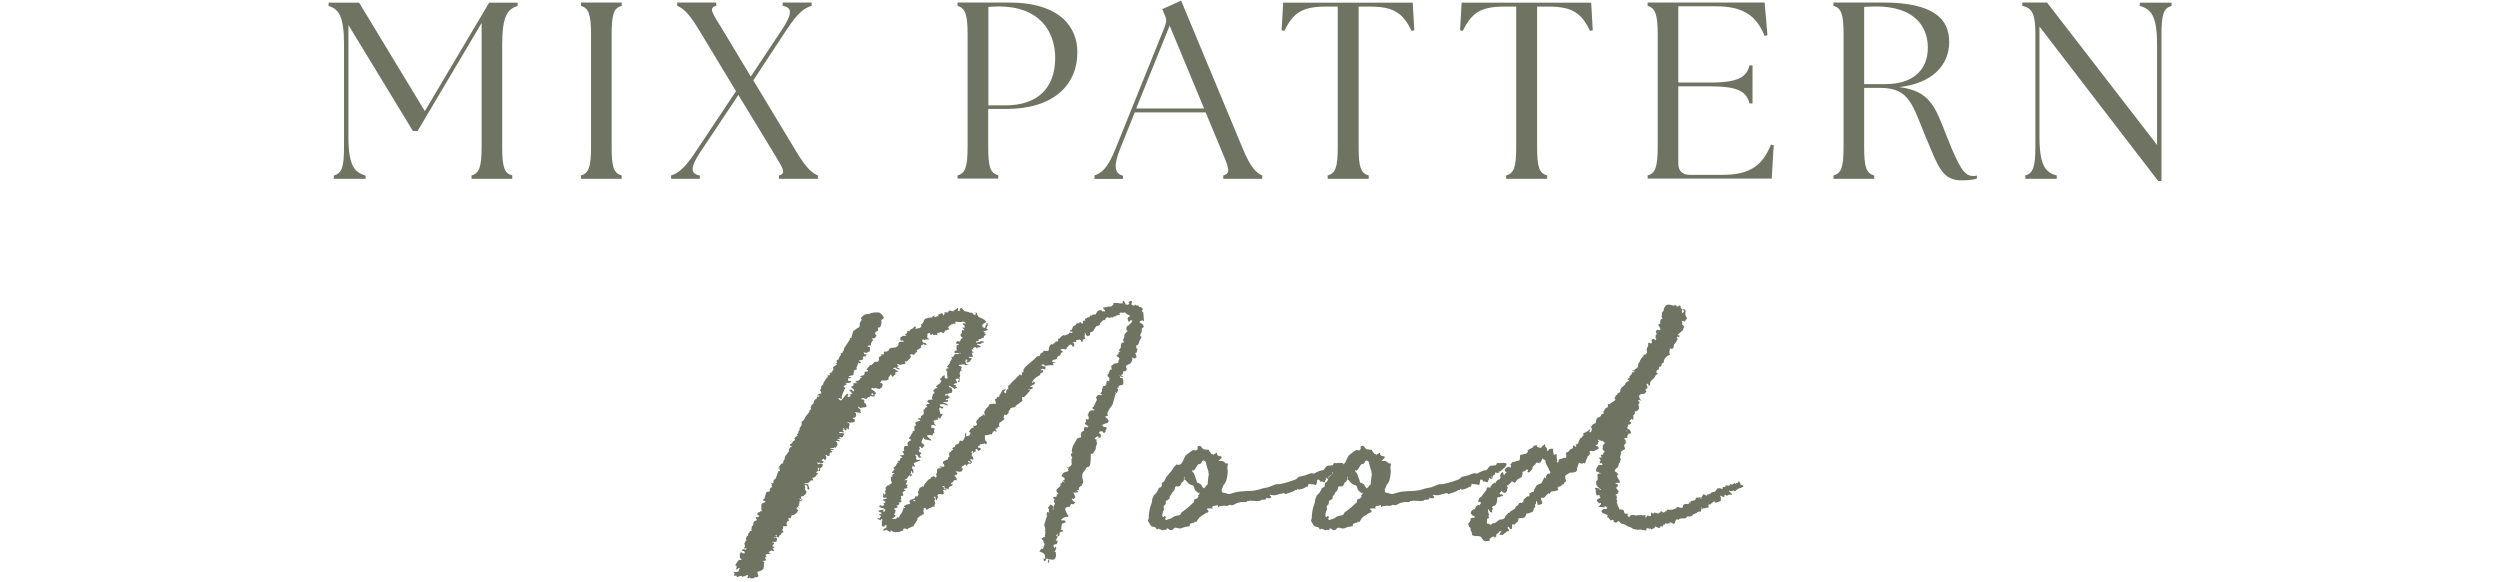 <?xml version="1.0" encoding="UTF-8"?>
<svg id="_レイヤー_2" data-name="レイヤー 2" xmlns="http://www.w3.org/2000/svg" viewBox="0 0 159 37">
  <defs>
    <style>
      .cls-1 {
        fill: none;
      }

      .cls-2 {
        fill: #6e7362;
      }

      .cls-3 {
        fill: #6e7362;
      }
    </style>
  </defs>
  <g id="design">
    <g>
      <g>
        <path class="cls-2" d="M65.83,24.35c-.05.11-.08.14-.11.1l-.07.06-.18.1h.18s.04.02.04.06c-.05.06-.12.1-.21.1h-.11l.04.03c.07,0,.11.01.11.03l-.28.32-.11.1h-.14s.03.08.02.11c-.01.03,0,.07.02.11,0,.02-.08.09-.23.19-.15.11-.23.17-.23.19.02,0,.03,0,.02.02-.01.01-.03.02-.05.02l-.28.06v.06s-.01.04-.04.06c-.05.04-.07.08-.07.1v.06s-.01.06-.04.06c-.05.11-.12.13-.21.06-.05.08-.07.15-.07.19v.03l.04.06v.06s-.04,0-.04.02c0,.01-.01.02-.04.02s-.05.02-.07.05c-.02.03-.05.05-.07.05l-.07.03s-.01.07-.04.1v.1s.01.04.04.06l-.04.03h-.07v-.03l-.04.13h-.11v.06c.09.11.1.15.02.13-.08-.02-.1-.04-.05-.06-.07.02-.12.06-.16.13s-.06.11-.09.13l-.07-.03s-.11.06-.18.06c-.02.02-.05.02-.07,0h-.04s-.04.01-.04.03v.1c0,.15.02.24.07.26.07.04.08.1.04.16-.02,0-.04,0-.04.02,0,.01-.01.02-.04.02-.02-.02-.02-.04,0-.06h-.04l-.28.06h-.04c0,.06-.01.1-.04.1s-.05.01-.07.03v.06l.18.06v.06l-.04.03s-.01.03-.04.03c-.07.06-.11.05-.11-.03h-.04l-.04-.06s-.04.01-.04.03-.01.03-.04.03v.03l.07.06s-.09.02-.14.06c-.02.04-.06.05-.11.03,0-.02.01-.05.04-.1h-.04l-.07.06v.03l.07.1-.07.06.07.1.04.06c.02.06.02.11,0,.13h-.04s-.07-.03-.14-.03c0,.08.04.14.11.16,0,.06-.02.1-.07.1,0-.06-.04-.11-.11-.13h-.07v.06l.18.06c0,.09-.04.1-.11.03-.02,0-.05.01-.07.03v.03s-.07.01-.07.03c0,.08-.02.08-.07,0l-.04-.03-.04.03s-.05.06-.07.06h-.07l-.07.16h.11l-.07.19h-.04s-.06.03-.11.03l-.18-.03-.07.03s.07.02.07.06c.02,0,.04.02.04.05s-.01.05-.04.05c0,.04-.04.06-.11.06l-.04.03.14.16v.16c-.09-.09-.18-.05-.25.1-.02,0-.05.01-.07.03l-.04.03v.06s.04,0,.05-.02c.01,0,.03-.02.05-.02v.1s-.04.01-.04.03-.02.03-.07.03c-.09.04-.14.1-.14.16,0,.02,0,.04-.02.06-.01.02-.02.01-.02-.03l-.04-.03h-.18v-.16h-.14s.02.06.05.06.05.01.05.03v.06s.01.04.04.06h.14v.03l-.04.03-.11-.03c-.09,0-.11.03-.04.1v.16s-.05.03-.07.03h-.04s-.08-.03-.11-.03c-.12,0-.18.04-.18.13.05.04.06.07.04.1s-.05.05-.07.1v.06h-.04l-.04-.06c0-.08-.01-.14-.04-.16-.02,0-.05.01-.07.03v.03s.01.03.04.03l.04.06s0,.06-.02.06-.02.01-.02.03c0,.04,0,.08.02.11.01.03.02.07.02.11,0,.02-.01.03-.04.03v.16l-.11-.03s-.02.06-.07.06-.07,0-.07.02-.01.02-.04.02h-.04c-.07.06-.12.1-.14.1h-.07l-.04-.1h-.07l-.04.03s-.02.02,0,.06l.04.03-.04.03h-.04v.03s.04.05.04.1v.13c-.07-.04-.09-.03-.07.03l-.04.03c-.07,0-.11.01-.11.03l-.11.1c-.07.02-.09.08-.07.16l-.11.16-.07.13s-.04-.01-.04-.03,0,0,0,.03c-.02,0-.02.01,0,.03v.06l-.04.03c-.07,0-.11.01-.11.03s-.02.03-.07.03l-.04.03c-.07,0-.12.03-.14.1-.19-.08-.28-.08-.28.02s-.01.11-.04.05l-.25.1h-.18s-.05.02-.07,0c-.05,0-.11-.02-.18-.06v-.03h-.11l.04.06-.04.03-.11-.06s-.05-.03-.07-.03v-.03l-.04-.03c-.07.04-.13.06-.18.06h-.04c0-.06.01-.1.04-.1,0-.02.01-.03.04-.03.12-.04.15-.1.11-.16l.04-.06h-.11c-.05.06-.08.1-.11.1h-.04l-.07-.1s.03-.08.02-.11c-.01-.03-.02-.07-.02-.11.07-.11.06-.16-.02-.16s-.08.02.02.06h-.11l-.11-.06s-.04,0-.05-.02c-.01,0,0-.02.02-.02v-.03l.11.03s.06-.06.04-.06v-.03c.09-.06.09-.1,0-.1-.02-.02-.05-.03-.07-.03v-.03s.04-.01.04-.03h.11v-.1s-.09-.03-.14-.03c-.02-.02-.04-.04-.04-.06v-.06l.04.03.18-.06h.11s-.01.06-.04.06c0,.04.01.06.04.06,0,.02.01.03.04.03.02-.02.02-.04,0-.06l.04-.03.04-.06h-.04c-.05-.06-.08-.1-.11-.1h-.11l-.18-.13.11-.06s.05.01.07.03c0,.02-.01.04-.04.05-.02.01,0,0,.07-.02.05-.04.09-.05.14-.03,0-.04,0-.07-.02-.08-.01-.01-.02-.04-.02-.08.05,0,.08,0,.11-.03v-.06l-.14-.1h-.04l.04-.03s.04-.03.11-.03c.12-.04.16-.07.14-.08s-.06-.02-.11-.02h-.14v-.22l.04-.06s.04.02.04.06c0,.02.01.04.04.06l.04-.16s-.04-.01-.05-.03c-.01-.02,0-.03.02-.03v-.06s.06-.04.05-.06c-.01-.02-.02-.04-.02-.06-.02-.04,0-.1.07-.16,0-.02.01-.03.04-.03,0-.02.01-.03.04-.03,0,.02.02.03.07.03h.07s-.07-.03-.14-.03l.11-.06s.04,0,.05-.02c.01,0,.03-.02.05-.02v-.03l.04-.06c-.05-.06-.07-.15-.07-.26v-.1l.07.03h.04v-.03l-.07-.03s.01-.05.04-.03c.05-.04.06-.07.04-.1h.04l.07-.03v-.03h-.11s-.04-.04-.04-.06.01-.04.04-.06c.07,0,.08-.01.04-.03,0-.04.02-.06.07-.06v-.06l-.07-.06.11-.1s.07-.05.07-.08c0-.03.01-.06.04-.08l.07-.1h.07v-.03h-.04s-.04,0-.04-.03c-.02,0-.03,0-.02-.02.01-.01.04-.02.09-.02h.04s.04-.02.04-.06c0-.08.02-.13.07-.13h.07v-.03l-.14-.1v-.03h.11s.08,0,.11-.03l.04-.03-.07-.1s-.01-.03-.04-.03c0-.04.01-.06.04-.06l.07-.03v-.03c-.02-.06-.03-.11-.02-.14.01-.03.03-.08.05-.14,0-.02.05-.02.14,0h.04s.04-.01.04-.03c-.02,0-.04-.05-.04-.16l.11-.13c.07,0,.11-.02.11-.06s-.04-.06-.11-.06v-.1s.04-.02.11-.13c0-.04.02-.08.07-.13.02-.02.04-.05.04-.1v-.03s.04,0,.05-.02c.01-.01.03-.02.05-.02s.04-.01.04-.03c-.02-.02-.03-.04-.02-.05s0-.03-.02-.05c0-.06.01-.11.04-.13,0-.02-.01-.03-.04-.03,0-.02.01-.03.04-.03h.07s0-.07-.02-.1c-.01-.02-.02-.04-.02-.06,0-.06.05-.1.14-.1,0-.02.04-.03.11-.03l.07-.06-.07-.03s-.04-.03-.11-.03c0-.04.05-.06.14-.06h.07v-.13l.18-.13s.02-.02,0-.06v-.1c-.02-.06-.02-.11,0-.13.05,0,.07-.02.07-.06l.04-.06s.02-.03.07-.03h.04v-.06c-.07-.02-.08-.05-.04-.1.02-.04.08-.06.18-.06l.04-.03s-.08,0-.09-.03c-.01-.02-.03-.03-.05-.03-.02-.04-.04-.07-.04-.1.05,0,.07-.02.07-.06h.07s.09,0,.12-.02.06,0,.09.02v-.06h-.04v-.13l.04-.06v-.1s.04-.01.04-.03.02-.03.07-.03v-.1l-.07-.03v-.06l.11-.1s.01-.03.04-.03c.05,0,.08-.01.11-.03v-.06h-.07v-.06l.04-.03.21-.16s.07-.07.07-.1v-.06s-.05-.01-.07-.03v-.06s.01-.04.04-.05.05-.04.07-.08c.02-.06.09-.1.21-.1-.02.02-.04.07-.04.16.02.02.06.03.11.03,0,.02.01.03.04.02.02,0,.04-.04.04-.08v-.03s-.03-.07-.02-.08c.01-.01,0-.05-.02-.11,0-.11.02-.14.07-.1.05.04.01.01-.11-.1v-.13l.04-.03h.11v-.03s-.01-.03-.04-.03-.05-.02-.07-.06l.07-.06s.02-.05.07-.1l.04-.03v-.1s.07-.05.07-.1.01-.06.04-.06c.07,0,.07-.03,0-.1v-.06h.07l.07-.03s0-.04.02-.05c.01-.01.02-.03.02-.05,0-.04.05-.06.14-.06,0,.02.02.03.05.02.04-.01.06-.03.09-.05s.06-.02.11,0l.04-.03h-.18c-.07.02-.14.02-.21,0l-.04-.03c0-.08.05-.13.14-.13h.04s0-.03-.02-.03-.02,0-.02-.03v-.22s.01-.06.04-.06h.04s.05-.01.07-.03c-.02-.04-.07-.06-.14-.06l-.07-.03.11-.13h.07s.04.05.05.03c.01-.02.03-.03.05-.03l.04-.06s-.01-.07.04-.1h.04s.04-.02.04-.06c-.12-.06-.15-.15-.11-.26h.04s.06-.04.04-.06c0-.02,0-.04-.02-.05-.01,0,0-.04.02-.08-.02-.02,0-.03.07-.03l.07.03v-.03l-.07-.1s-.06-.04-.04-.06h.14v-.06c0-.06-.02-.1-.07-.1-.05-.04-.06-.07-.04-.1.02,0,.04,0,.04-.02s.02,0,.07.02h.07v-.03s-.08-.04-.09-.06c-.01-.02-.05-.03-.12-.03-.02.02-.08.03-.18.03s-.15-.01-.18-.03h-.04s-.05.01-.07.03l-.04.03h.07v.06s-.08.03-.09.02c-.01-.01-.03-.02-.05-.02l-.07.06v-.03c-.21.11-.29.19-.25.26.05.06.05.1,0,.1l-.18.06h-.04v.06l-.04.03s.02.02-.07.06h-.04l-.04-.03s-.04-.03-.05-.03-.08.02-.19.06c-.05,0-.07.02-.07.06.05,0,.05.02,0,.06h-.14s-.01.04-.11,0v-.06h-.07v.03s-.01.03-.04.03h-.07v-.1s-.07-.01-.07-.03l-.11.06s-.02.04,0,.06v.1c-.05.06-.04.1.04.1,0,.02.02.05.07.1h-.18s-.08.01-.11.03c-.02.02-.05.01-.07-.03h-.04l-.04.03h.04c-.07.02-.07.06,0,.13,0,.04.04.06.11.06.05,0,.09.03.12.1.04.06-.02.06-.16,0-.05-.04-.07-.03-.07.03h-.04s-.05.01-.07.03v.13l-.04.03s-.01.03-.04.03l-.11.06s-.08.04-.09.05,0,.06.05.14h-.07l-.04-.03v.06s-.05.08-.14.13h-.07c0-.06-.02-.07-.07-.03h-.04s-.04,0-.04.02-.01.02-.04.02l.07.03s.02.08,0,.13c-.02.04-.11.13-.25.26l-.11-.03v.06l.04.06s0,.04-.07.06l-.28.06s-.05-.01-.07-.03-.06-.03-.11-.03v.03l.04.06c.09.04.09.06,0,.06,0,.02-.01.03-.04.03v.06s.05,0,.07.02c.02.01.05.02.07.02v.06c-.07,0-.12,0-.14-.02-.02-.01-.06-.04-.11-.08-.02-.02-.07-.01-.14.03l-.04.03h.04c.07,0,.13.03.18.1.02,0,.04,0,.05.02.01.01.03.02.05.02v.03s0,.06-.02.06c-.01,0-.02-.01-.02-.03-.05,0-.08.01-.11.03v.13s-.01.05-.04.03l-.14.13-.04-.03-.04-.1s-.01-.03-.04-.03l-.14.22v.13h-.07s-.04,0-.04.02-.02.02-.07.02h-.25l-.11.16h.11l.04.06.04.03-.04.06v.1s-.01.03-.04.03l-.14.1h-.04c-.07-.04-.12-.05-.14-.03l-.04-.03s-.05-.02-.07,0c-.07.04-.11.04-.11,0-.07-.02-.11-.01-.11.03v.06s.06.02.11.06l.04.03s.07.04.07.06.01.03.04.03c.05.08.01.14-.11.16h-.04c0-.06-.02-.1-.07-.1-.02,0-.04.02-.04.06v.03l.04.03h.11s.05.01.07.03l.04.03s-.07.01-.14.03h-.07s-.02-.03-.07-.03c0-.02-.01-.03-.04-.02-.02.01-.04.03-.04.05l-.04.03h-.07s-.04.06-.11.13l-.21-.06c-.07,0-.11.02-.11.06v.03c.07-.02.13-.01.18.03v.13s0,.08.07.1h.04c0,.06.01.11.04.13,0,.04-.01.08-.04.1h-.07c-.07,0-.14.01-.21.03,0,.02-.01.03-.04.03-.09-.04-.14-.07-.14-.1l-.04.03v.03l.07.06s.06.04.11.13c-.02,0-.04.01-.04.03.02.04.04.08.04.13l-.11-.03c-.07,0-.14-.01-.21-.03h-.07s.01.03.04.03c.02.02.04.05.04.1v.13s-.04.08-.11.1h-.11l.04.06s.04,0,.05.02c.01.01.03.02.05.02v.13s-.01.03-.04.03c-.02.02-.06.03-.11.03-.02.02-.05.02-.07,0-.09.04-.13.06-.11.06v-.03s-.01-.05-.04-.03h-.11s.01.03.04.03.06.02.11.06c0,.09-.01.14-.04.16v.19s-.01.02-.04,0l-.04-.03-.04-.03h-.04v.13h-.07s-.01-.03-.04-.03c0-.04-.01-.06-.04-.06v-.03l-.04-.03h-.04v.03l.07.03s-.02.04-.07.06c-.02.02,0,.06.07.13,0,.02-.01.03-.04.03h-.04s-.08-.01-.11-.03c-.05,0-.08,0-.09.02-.01.01-.03.02-.05.02.05.04.11.05.18.03,0-.02.01-.02.04,0l.07.03h.04s.06.03.04.03c-.07.06-.11.13-.11.19-.05.02-.08.03-.11.03-.02-.02-.05-.03-.07-.03l-.04.03s.01.04.04.06c.05,0,.07.01.07.03h-.21l-.04.03s.04.03.11.03c.02,0,.04.02.04.06v.03c-.12,0-.19-.01-.21-.03l-.04.03.04.03.04.03s.04.1.04.16l-.07.13s-.02.06-.07.06c-.02,0-.04-.01-.05-.03-.01-.02-.02-.01-.02.03-.02.02-.11.03-.25.03v.03s.09.03.21.03l.04.03h-.04s-.06.03-.11.03-.07.02-.07.06h.07s.01.03.04.03c0,.02-.01.03-.04.03v.03h-.07s-.07.03-.07.1v.1s-.05.03-.07.03h-.04s-.07,0-.05-.02c.01-.01.02-.03.02-.05h-.11v.06s.06.09.04.13c-.02.04-.04.08-.04.13h-.04s-.04-.01-.04-.03c-.02,0-.03,0-.02-.02.01-.01,0-.02-.02-.02h-.04l-.07.06s-.04,0-.04.02c0,.01.01.02.04.02.02.04.04.06.05.05s.03,0,.05.02c0,.04-.02.08-.07.1h-.11s-.04,0-.05-.02c-.01,0-.03-.02-.05-.02,0,.02-.01.03-.04.03s-.04-.01-.04-.03c-.05,0-.06.01-.04.03l.04.1s.02-.03.07-.03c.05-.04.11-.04.18,0l.07.03s-.01.06-.04.06v.06s0,.03-.02.03-.02.01-.02.03c-.07,0-.11.06-.11.19v.03l-.04.03-.04-.03v-.03c.05-.06.05-.12,0-.16h-.07v.03s.01.07.04.08c.02.01.04.03.04.05h-.07s-.02.01,0,.03c0,.02-.01.04-.04.06h-.07l.04.03s-.04.01-.04.03l.04.03.04-.03.04.03v.03l-.11.1s0,.06-.02.06-.02.01-.02.03c-.09.04-.13.06-.11.06h-.04c-.07,0-.08.02-.04.06l.04.13c-.07-.02-.13-.02-.18,0v.03l-.11.1s-.04,0-.05.02c-.01.01-.03.02-.05.02h-.14l-.04.03.04.03h.21s.02.01,0,.03c0,.02.02.1.07.22.02.02.01.05-.04.1l-.04-.03s-.04-.01-.04-.03v-.13s-.02-.05-.07-.1h-.07l-.04.03s0,.04.02.06c.01.02.02.05.02.1-.05.04-.02.11.07.19v.13s-.05.01-.07.03c.05,0,.07,0,.07.02s-.02.02-.07.02l-.04.03-.04.06s-.01.03-.04.03c-.09,0-.14.01-.14.03v.16l.04.03c.09,0,.09.02,0,.06h-.04c0-.08-.04-.13-.11-.13v.03s0,.03.02.03.02.01.02.03l.07.03c0,.06-.02.08-.07.03-.02,0-.04.01-.04.03v.06s.04.08-.04.1v.03l.04.03s-.01.06-.04.06h-.07s.04.04.04.06c.02.02.02.04,0,.06-.02-.02-.05-.03-.07-.03-.02.02-.04.05-.04.1l.11.1v.03h-.04c-.02.11-.11.19-.25.26-.05,0-.08.01-.11.03-.02,0-.04.01-.04.03,0,.04-.01.08-.04.1v.06c-.07-.02-.11-.02-.11,0l-.04-.03v.1s.04.01.04.03v.03l-.07.06h-.04c-.05.09-.06.15-.04.19,0,.02,0,.03.02.03.01,0,.02.01.02.03v.03s-.07.03-.14.03h-.11s-.04.02-.04.06h.04l-.07.19s.07.06.07.13c-.02.02-.05.03-.07.03-.05,0-.06.01-.04.03-.02,0-.04.02-.04.05s-.02.06-.07.08c-.02,0-.04.01-.04.03,0,.06-.01.1-.04.1h-.07s-.04-.01-.04-.03v-.06s-.01-.04-.04-.06l-.07.03.04.03s.05.02.07.06h-.04v.03h-.18l.04.03s.04.02.04,0c.07,0,.12.01.14.03v.13s-.05.02,0,.06c-.07.04-.14.06-.21.06-.02,0-.02-.01,0-.03-.02,0-.06.01-.11.03.02.02.06.03.11.03.02.02.04.04.04.06l-.11.13s-.04.06.04.06l.07.03v.03s-.08.06-.11.06l.11.13-.04.03h-.07s-.04,0-.05-.02c-.01-.01-.03-.02-.05-.02,0,.02-.01.04-.04.06-.02,0-.04,0-.05.02-.01.01-.03.02-.05.02,0,.04.01.06.04.06h.04s.04,0,.05.02,0,.02-.02.02-.05,0-.09.02c-.04.01-.08.02-.12.02-.02,0-.05.01-.07.03-.02,0-.04.02-.04.06l.04.03v.03l.04.03-.04.03s-.04.02-.04,0-.01-.02-.04,0l.07.13v.03s0,.03-.02.03-.02.01-.02.03h-.18v.03c.07,0,.11.02.11.06v.03l-.04.35v.03s-.07.04-.07.06-.01.03-.04.03c-.05.04-.11.07-.19.08-.08.01-.11.03-.09.05,0,.04.02.13.07.26l-.11.06h-.04c-.07-.02-.11-.02-.11.02s-.05.05-.14.05h-.11c-.05-.06-.09-.06-.14,0-.05,0-.07-.02-.07-.06l.04-.03s.02-.05,0-.1l-.04-.03s-.08.04-.11.06c-.02.02-.05.03-.07.03h-.04s-.04,0-.05.02c-.01.01-.03.02-.05.02v.03s-.05-.06,0-.06c-.02-.04-.05-.05-.07-.03-.05,0-.09.01-.14.03-.02,0-.04,0-.04.02s-.01.02-.04.02c-.07,0-.08-.02-.04-.06l-.04-.03h-.11s-.05-.01-.07-.03l.04-.03v-.03s.04-.01.04-.03l-.04-.06s-.05-.02,0-.06h.21s.05-.02.07-.06c0-.02.01-.03.04-.03v-.03s-.04-.07.04-.1v-.03c-.07,0-.12.02-.14.06l-.04.03h-.07v-.03s0-.03.02-.03.02-.01.02-.03c.02-.06.01-.12-.04-.16-.02,0-.04-.01-.04-.03.02-.02.04-.04.04-.06l.11-.16h.04s-.04-.01-.04-.03.01-.03.04-.03.04,0,.05-.02c.01-.01.03-.02.05-.02h.07s.01.02.04,0c0-.04-.04-.08-.11-.13v-.22s-.02-.01,0-.03c.02,0,.04-.03.04-.1h.04s.04-.02.04,0l.04.03s.01.03.04.03h.11v-.1s-.04,0-.05-.03c-.01-.02-.05-.03-.12-.03v-.06c.07-.06.14-.06.21,0,.02,0,.04-.01.04-.03.02-.02.04-.04.04-.06-.02-.02-.05-.03-.07-.03v.06h-.04l-.04-.1s.01-.03.04-.03v-.13l-.04-.06s.01-.04.04-.06c0-.02,0-.04.02-.06.01-.02.02-.04.02-.06s.02-.03.07-.03c-.05-.08-.06-.13-.04-.13.02-.04.04-.08.04-.1s.01-.04.04-.06h.04l.04-.16s0-.03.02-.03.02-.01.02-.03c.02,0,.04,0,.04-.03v-.06s.08,0,.09-.02c.01-.01.03-.02.05-.02,0-.02-.01-.03-.04-.03l.04-.26h.04s.06-.08.05-.11c-.01-.03,0-.08.02-.14l.07-.06.14-.06s-.01-.05-.04-.08c-.02-.03-.04-.06-.04-.08,0-.04.02-.05.07-.03h.07s.04,0,.04-.02.01-.02.04-.02v-.06s-.08-.01-.11-.03v-.13s.09-.06.14-.06c.02-.04.06-.06.11-.06h.04s-.04-.08-.04-.13v-.26c0-.08.07-.14.21-.16.02,0,.04-.03.04-.1h-.11c-.05-.06-.02-.12.07-.16l.07-.29.04-.1s.04-.05.11-.03c.05,0,.07-.01.07-.03.05,0,.06-.03.04-.1-.02-.02-.01-.05.04-.1l.11-.1s-.01-.04-.04-.06v-.06s.06-.01.04-.03c-.02,0-.05,0-.07-.03v-.03h.04s.04-.02.04,0c.02,0,.05-.01.07-.03v-.13s.04-.06.11-.13c.05-.02.07-.05.07-.1s0-.07.02-.08c.01-.01.02-.03.02-.05.02-.02.03-.04.02-.05-.01-.01,0-.04.02-.08l.07-.13h.07s.02-.03,0-.1c-.14-.04-.14-.06,0-.06v-.06h-.07v-.03s.09-.08.14-.19l.14-.06v-.03l.04-.16.07-.06c-.02-.06,0-.15.07-.26.02,0,.04-.01.04-.03l.11-.16.04-.06v-.13s.01-.03.04-.03c0-.02.02-.05.07-.1h.07v-.03l-.07-.06h-.04v-.1s.09-.02.14-.06c0-.04.02-.09.07-.13.12-.04.14-.1.07-.16v-.03s.08-.07.11-.1.07-.04.14-.06h-.04s-.04-.01-.04-.03v-.06l.07-.06s.05-.02,0-.06v-.03s.07-.06.07-.13l.04-.03s-.05-.05,0-.1c.02-.04.05-.07.07-.1.02-.02.04-.05.04-.1v-.19l.14-.1.11-.22.18-.22s.07-.05.07-.16c.02-.04.04-.06.05-.06s.03-.01.05-.03c.02,0,.02-.01,0-.03,0-.02,0-.04-.02-.05-.01-.01-.02-.03-.02-.05.05-.04.07-.08.07-.13l.07-.06s.07-.04.07-.13c0-.06.02-.11.07-.13,0-.04.04-.06.11-.06v-.06l.04-.1h.11l.04-.03v-.03h-.04s.02-.03-.02-.02c-.04.01-.07.03-.09.05v-.03s.04-.04.04-.06c.05-.04.08-.06.11-.06s.06-.01.11-.03c0-.06-.01-.11-.04-.13-.02,0-.04-.01-.04-.03v-.03s.07-.11.07-.19c0-.04.01-.08.04-.1.07-.04.11-.11.11-.19l.21-.32.07-.03v-.03c-.07-.06-.04-.1.11-.1.02,0,.04-.01.04-.03-.02,0-.04-.02-.04-.06v-.06h.04c.09-.02.14-.06.14-.13l.07-.1-.04-.1.04-.06.21-.13v-.03h-.04s-.04,0-.04-.03c.05,0,.07-.02.07-.06h.04s-.01-.03-.04-.03v-.13s.01-.03.04-.03h.04l.04-.03s.02-.09.05-.14c.04-.05.06-.1.09-.14v-.1s.06-.03.11-.03v-.06s.02-.04.05-.06.05-.05.05-.1c-.02-.02,0-.08.07-.19.05-.02.07-.05.07-.08s.02-.07.07-.11l.18-.29s-.06-.06-.04-.06h.11l.11-.42.04-.03c.16-.13.27-.2.32-.21.05-.01.07-.1.07-.27,0-.02,0-.04.02-.05.01-.01.02-.03.02-.05.02-.04.05-.08.07-.1.02-.02.01-.05-.04-.1,0-.04.04-.1.11-.16.05-.04.1-.07.16-.1.06-.02.15-.03.26-.03.02,0,.04-.01.05-.03.01-.02.04-.03.09-.03.12-.04.28-.05.49-.03.14.08.23.18.28.29v.1-.03s-.05.07-.09.08c-.04.01-.07.03-.09.05h.04s.02.04,0,.06v.16l-.07.22s-.08.03-.09.02c-.01-.01-.03-.02-.05-.02v.22l-.11.06c-.07.04-.1.08-.09.11s.03.06.05.1c.02.03.05.05.07.06s.01.02-.04.02c-.02,0-.04.02-.04.06l-.04.06c-.12.02-.18.03-.19.03s-.02.01-.02.03c.12.04.13.08.04.13,0,.02,0,.03-.02.03s-.02.02-.02.06c0,.02-.01.03-.04.03v.13l-.04.03s-.11-.01-.18.03l.04.06h.11v.29h-.04s-.04,0-.04.02-.01.02-.04.02c-.07.06-.14.07-.21.03-.07-.04-.08-.02-.04.06l.04.06h.04s.02-.04.07,0v.03l-.07.1s-.04.03-.05.03,0-.01.02-.03l-.07-.03s0,.04-.02.05c-.01.01-.03.04-.05.08.02,0,.04.01.04.03,0,.06-.06.1-.18.1l-.04.03v-.03l-.07.03.04.03s.01.03.04.03c0,.02.01.03.04.03l.04.03-.04.03s-.04.01-.04.03c-.02,0-.05-.01-.07-.03v-.03h-.04s.02.07,0,.08c-.02.01-.04.03-.04.05,0,.06-.02.12-.07.16v.06s.01.06.04.06l-.04.03s-.07.01-.07.03-.02.03-.07.03c-.02,0-.04.01-.04.03s.01.04.04.06v.03l-.04.03h-.04s.01.03.04.03c0,.08-.02.13-.07.13.02,0-.06.02-.25.06v.03h-.04s.05,0,.07.02c.02.01.05.02.07.02h.04s.03,0,.02.02c-.01.01-.03.02-.05.02-.02.02-.06.03-.11.03-.02,0-.04.01-.04.03v.1s.01.03.04.03h.11s.04.02.04.05-.01.05-.04.05l-.11.03h-.21v.03h.04s.04.01.04.03v.03l-.21.13s.07.02.07.06l.04.03c.02.06.01.1-.04.1,0,.02-.04.11-.11.27-.07.16-.08.25-.04.27,0,.04-.02.06-.07.06-.02,0-.04,0-.05-.02-.01-.01-.03-.02-.05-.02h-.04l-.04.03c.07.06.12.1.14.1.02.02.05.02.07,0l.35-.42s.04,0,.04.02.01.02.04.02v.06l-.04.03v.06s.01.03.04.03h.04l.07-.03s.04-.02.04-.06l-.04-.03s-.04,0-.04-.03h.04s.04,0,.04-.02.01-.02.04-.02h.04s.06-.03.04-.03l-.04-.03-.18-.22h.14s.05.02.07.06l.04.03s.05.02.07,0v-.1s-.08-.03-.11-.1l-.04-.03s-.04-.01-.04-.03.01-.03.04-.03c0-.02.02-.03.07-.03l.07-.06-.04-.06s-.04-.06.04-.06h.21s.02,0,0-.02-.05-.02-.09-.03c-.04-.01-.03-.04.02-.08.02,0,.08-.02.18-.06.02,0,.04-.01.04-.03.02-.08.07-.13.14-.13.02,0,.03,0,.02-.02-.01-.01-.04-.02-.09-.02,0-.02-.01-.03-.04-.03l.04-.03s.04-.03.11-.03l.07-.03s.07-.03.07-.1v-.1l.07-.03h.07c.07,0,.09-.03.07-.1h-.07v-.06l.11-.13.04-.06.07-.06s.08.01.11-.03c.02-.04.07-.08.14-.13-.02-.02-.01-.03.04-.03.02,0,.05-.01.07-.03h.14l.07-.16c-.07-.08-.04-.15.11-.19.02-.02.04-.04.04-.06-.05-.06-.02-.08.07-.06l.04.06c0-.06.01-.1.04-.1v-.13h.14s.07,0,.14-.06l.04-.06s.01-.06.04-.06.05-.02.07-.06h.14s.09-.03.14-.02c.05.01.12-.04.21-.14v-.06c0-.11.05-.16.14-.16.02-.02.06-.02.11,0,.05,0,.07,0,.07-.03.05-.02.06-.03.05-.03-.01,0-.09-.01-.23-.03-.02-.04-.03-.08-.02-.11.01-.03.02-.07.02-.11h.11s-.04,0-.04-.02c0,0,.01-.02.04-.02,0-.02.02-.03.07-.03h.21l-.11-.06v-.03s.07-.03.14-.1v-.1s.04-.03.11-.03c0,.02.01.03.04.03l.04-.06h-.07l.18-.1c.07-.02.11-.05.11-.1l.11-.06.04.1s-.04.01-.04.03c-.02.02-.02.03,0,.03.23-.02.36-.07.37-.14.01-.07,0-.11-.02-.11.02-.04.05-.06.07-.06l.14-.19s-.04-.01-.04-.03l.07-.06.04-.06h.04s.08,0,.11-.03.09-.03.21-.03c.07,0,.11-.02.11-.06v-.03s.06-.03.11-.03h.04v.03l-.07.03v.03h.04s.12-.02.21-.06h.04v-.03s-.05-.02,0-.06c0-.02.01-.03.04-.03l.14-.06c.07,0,.11.02.11.06,0,.11.02.11.07.02.05-.1.04-.13-.04-.11l.07-.03h.18s.04.01.04-.03l.04-.06.04-.03.14.03s.07.01.14.03c-.02-.02-.04-.04-.04-.06.07,0,.12-.01.14-.03v-.03l.14-.1.04.03v.1s-.02.04,0,.06h.11s.04-.01.04-.03h-.04s-.04,0-.04-.02.01-.02.04-.02c0-.06.01-.1.04-.1.05-.02.08-.02.11.02.02.03.05.06.07.08l.04.03s.01.06.04.06h.04s.09.03.14.03.08.01.11.03c0,.02.01.03.04.03h.04c.09-.02.16.02.21.13.05.02.09.01.14-.03v-.06s-.04-.02-.04-.06h.04l.04.03.04.03v.1s.01.03.04.03v.03s.04.04.05.06c.01.02.05.04.12.06l.25.13s.04.04.04.05.02.02.07.02c0,.04-.01.08-.04.1-.21.11-.26.21-.16.3s.16.06.16-.11c.05,0,.07-.04.07-.13,0-.04.02-.04.07,0v.13s-.07.1-.07.16c-.05.02-.04.04.04.06,0,.02.01.03.04.03-.02.06-.09.1-.21.1h-.04l-.04.03s.04.01.04.03c.02.02.05.03.07.03s.04.01.04.03h-.11s.04.06.11.06v.06c-.12.08-.15.15-.11.19h-.07l-.11.06s-.05.03-.14.03l-.04.13h-.11s-.04.02-.04.06c0,.02.01.03.04.03.05-.02.09-.03.12-.03s.09-.02.16-.06c.09,0,.15.01.18.03v.03s.02.03,0,.03h-.04s-.08.01-.11.03c.02.04-.04.06-.18.06-.07-.02-.11-.01-.11.03.05.02.09.04.14.06.05.02.08.05.11.1-.07.02-.12.03-.14.02-.02,0-.05,0-.07.02-.05.08-.07.08-.07,0l-.04-.03c-.07,0-.13.02-.18.06,0,.02,0,.04.02.05.01.01.02.03.02.05l-.14-.03.07.16s.05.01.07.03v.03s-.08.02-.11-.02c-.02-.03,0,.06.07.27l-.04.03c-.07,0-.13-.01-.18-.03l-.04.03.04.06h.11l.04.06c-.07.04-.11.1-.11.16-.05,0-.08.01-.11.03v.03h-.07l-.07-.03s.07-.03.07-.1c0-.04-.02-.06-.07-.06l-.04.06v.06l-.04.03h.04v.03s.04.05.04.1c0,.02.05.03.14.03,0,.02-.02.03-.07.03-.02,0-.05.01-.07.03h-.07l-.04-.06h-.07s-.09.03-.21.03h-.07v.03s-.02.01,0,.03l.11.03s.07.05.07.1c-.02.02-.04.04-.04.06v.06c.09.08.12.12.09.1s-.08-.04-.12-.06c-.05.13-.07.21-.07.24s.01.05.04.05c0,.08-.01.13-.04.13v.29l-.07.06-.04-.06.07-.1v-.06c-.14-.04-.21-.02-.21.06.02.02.06.08.11.19h-.04s-.01.03-.04.03h-.07s-.01.03-.04.03-.04.01-.04.03v.03h.07s.01.03.04.03c.09.04.09.06,0,.06,0,.02.02.04.07.06l.04.03-.14.06v.03l-.07-.03-.07-.06-.25-.13v.03c0,.06.04.1.11.1.05,0,.07.03.07.1.05.04.05.12,0,.22-.02.02-.07.03-.14.03-.02,0-.04.01-.04.03-.07-.02-.11,0-.11.06,0-.02-.01-.03-.04-.03h-.04s-.04.01-.04.03v.03s-.04.01-.04.03h.14s.05-.01.07-.03c0,.02,0,.04.02.05s.02.03.02.05h.07v.03s.02.01,0,.03l-.11.06v.03h-.07s-.07.01-.07.03v.03c.07.04.11.03.11-.03.02.02.04.06.04.13,0,.02-.06.03-.18.03h-.11v.06s.12.02.21.06c.02,0,.04.02.04.06l.04.06s-.12-.06-.21-.06c-.05-.04-.12-.05-.21-.03h-.07s-.04.01-.04.03l.04.1s.09.01.14.03h.04v.1h-.11l-.07-.03s-.02-.04-.07,0v.08s.02.13.07.3h.14v.03s-.09.13-.14.26h-.14s.05-.01.07-.03c0-.02-.02-.03-.07-.03l-.04.03v.03h.04v.06l-.07.03c-.07-.02-.11-.01-.11.03h-.04s-.07.01-.07.03v.06l.04.03v.1c.07.06.11.11.12.13.01.02,0,.02-.02,0-.02,0-.06-.02-.11-.06h-.14s-.04.01-.04.03v.13s.01.03.04.03c.07,0,.12.01.14.03.02,0,.04.01.04.03s0,.04-.02.05c-.01.01-.02.04-.02.08-.02.04-.01.08.04.1-.02.04-.05.05-.07.03,0-.02-.01-.02-.04,0h.04s-.02.05-.05.08c-.04.03-.03.05.02.05,0,.02-.04.03-.11.03l-.04-.03h-.04c-.09.02-.15.02-.18,0v.1l.11.1c.19.13.21.18.05.14-.15-.03-.25-.05-.3-.05l-.07-.06c-.07-.11-.09-.14-.07-.1.02.04.01.1-.04.16v.03c-.05.06-.06.12-.04.16s.05.07.07.08c.02.01.06.04.11.08l-.11.16c-.07.06-.11.05-.11-.03.02-.02,0-.03-.07-.03-.02,0-.04.01-.04.03,0,.04.01.08.04.1.02,0,.01.02-.04.06-.02,0-.04.01-.04.03l.04.13s.06.01.11.03c.02.04.02.08,0,.1-.05,0-.07.01-.07.03v.1s.07.01.07.03.01.03.04.03c-.02.02-.07.03-.14.03,0,.02-.01.02-.04,0l-.07-.13s-.04-.06-.11-.06h-.04v.06c.07.04.08.11.04.19v.03s.05.06.14.06c.05,0,.07,0,.07-.03l.07.03h.04l-.07.03-.04.03-.35.13v.06l.07.13s.03,0,.02.02-.03.02-.05.02h-.07v-.03l-.04-.06c0,.06-.01.11-.04.14-.02.03-.01.07.04.11l.04.03v.26l-.04-.03-.07-.13h-.04v.03s.01.1-.04.16c.05,0,.08.01.11.03v.03l-.04.03s-.02.06-.07.06v-.06s-.02-.04-.07,0c-.07.06-.11.12-.11.16,0,.02-.01.03-.04.03-.02.02-.05.03-.07.03l-.11.1s.05-.03.07-.03h.07s.04.01.04.03l.04-.03s-.02.1-.07.18c-.05.08-.05.11,0,.11h.07v.06l-.04.03.04.1-.04.03s-.05,0-.07.02-.06.02-.11.02c-.02.02,0,.05.07.1l.04.03h-.04c-.12.04-.17.09-.16.14.01.05.03.1.05.14-.05.04-.09.06-.14.06-.02-.02-.03,0-.02.06.01.06.03.12.05.16,0-.02-.02-.03-.07-.03v.06l.04.03s.01.03.04.03c0,.02-.01.03-.04.03s-.04.02-.04.06h-.14s.07.07.07.1c-.07.06-.14.1-.21.1.07.04.11.08.11.1-.09.04-.13.06-.11.06h-.11v.1h.07c0,.17-.04.27-.11.29.12.06.14.12.07.16-.07.04-.14.09-.21.13h.25s.02.03.07-.05c.05-.07.09-.08.14-.02.05-.13.09-.21.14-.26.05-.04.11-.18.18-.42v.06h.07s.02-.02,0-.06h-.07c0-.06.02-.1.07-.1h.04s.01-.04.04-.06h.07l.18-.06v-.03s-.01-.05-.04-.08c-.02-.03-.01-.07.04-.11l.14-.06c.05.09.09.13.14.13h.04v-.06c-.07,0-.13-.02-.18-.06,0-.02.01-.03.04-.03.05,0,.08-.02.11-.06l.04-.1h.14l.07-.16-.04-.03v-.1s.01-.06.04-.06v-.03s0-.04.02-.05c.01-.01.02-.03.02-.05,0-.06.05-.1.14-.1,0-.04.02-.06.07-.06.02.04.05.04.07,0,0-.04.01-.07.04-.1.02-.02.04-.05.04-.1.05,0,.07-.01.07-.03,0-.04.01-.06.04-.06l.14-.16c.07,0,.11-.02.11-.06.02-.06.07-.1.14-.1.07-.06.11-.05.11.03.02,0,.04,0,.05.02.01.01.03.02.05.02.02-.02.02-.04,0-.06l.04-.06s-.01-.04-.04-.06c-.02-.02-.01-.05.04-.1,0-.11.01-.2.04-.29l.07-.03h.18v-.06h-.07c-.09,0-.09-.02,0-.06.19.04.28.03.26-.05-.01-.07-.04-.12-.09-.14v-.03c0-.08.05-.14.14-.16l.14-.06s.04.02.04,0c0-.13.04-.19.11-.19l-.04-.1c0-.13.04-.19.11-.19,0-.04.01-.06.04-.06l.11-.1-.04-.03s-.04-.05.04-.1c.02,0,.06,0,.11-.03v-.03s.04-.08.04-.1.02-.03.07-.03c.02-.02.04-.03.05-.02s.03,0,.05-.02l.04-.03s0-.04.02-.05c.01-.01.02-.04.02-.08.02-.04.05-.05.07-.03h.11s.01.02.04,0l.14-.26v-.03c-.02-.06,0-.15.07-.26v.26h.07s.09-.04.12-.05c.04,0,.05-.05.05-.11.02,0,.04-.02.04-.06l-.04-.03h-.07v-.03l.11-.16v-.03l.04-.03s.07-.01.07-.03h.07v-.16s.08.05.11.03.06-.04.11-.06v-.06s0-.04-.02-.05c-.01-.01-.02-.03-.02-.05,0-.06.01-.11.04-.13.05-.04.08-.08.11-.13.02-.04.09-.1.21-.16l.07-.03c-.05-.06-.06-.09-.04-.08.02.01.05.03.09.05.04.02.06.04.07.05.01.01,0-.02-.02-.08,0-.02,0-.05-.02-.08-.01-.03,0-.07.02-.11v-.03s.08-.1.11-.16l.14-.13s.01-.08.04-.1c0-.02.01-.03.04-.03.05-.02.08-.03.09-.03h.19s.05-.02.07,0c.02,0,.04-.01.04-.03,0-.04-.02-.13-.07-.26.05-.02.08-.03.11-.03,0-.08.04-.13.11-.13.02,0,.05-.01.07-.03.02,0,.02-.02,0-.06-.02,0-.02,0,0-.03.05-.02.09-.08.14-.19,0-.08.07-.14.21-.16h.07l-.14.16.11.1.04-.03v-.13c.05-.09.09-.13.14-.13v-.03c-.02-.06-.02-.11,0-.13v-.03l.04-.06s.04,0,.05-.02c.01-.01.03-.02.05-.02v-.03s.07-.1.21-.22c.14-.13.21-.2.21-.22s.01-.03.04-.03.04-.01.04-.03c.05-.08.09-.12.14-.1v.06h.04s.04-.02.05-.05c.01-.03,0-.06-.02-.08v-.06h.07s.06-.03.04-.1v-.1s.04.01.04-.03c0-.02.04-.07.11-.14.07-.07.15-.15.25-.22.09-.07.18-.15.26-.22.08-.08.14-.13.16-.18.02-.02.09-.04.21-.06.02-.02.04-.05.04-.1v-.03l.04-.03s.07-.01.07-.03.01-.03.04-.03.04,0,.04-.03c0-.08.04-.11.11-.06h.18s.07-.03.07-.1v-.1c.05-.13.09-.2.14-.22h.11l.18-.16s.01-.03.04-.03c.05.04.07.04.07,0,.02-.02.05-.03.07-.03-.07-.06-.06-.12.04-.16,0,.02.01.02.04,0v-.03s.06,0,.04-.02c-.02-.01-.01-.03.04-.05,0-.02.07-.06.21-.13v.06l.25-.1s.04-.02.05-.05c.01-.03.03-.05.05-.05l.11.03.04-.03.04-.03-.04-.03h-.11l-.04-.03s.01-.06.04-.06h.04l.04-.03.07-.16c.02-.06.08-.11.18-.13l.04-.1s.09-.03.21-.03v-.06s.07-.04.07,0,.01.06.04.06l.11.03v-.03c-.02-.08-.01-.14.04-.16h.11s-.05-.08-.02-.11c.04-.03.08-.05.12-.05.02-.04.06-.06.11-.05.05.01.07-.02.07-.08v-.03h.14s.01-.06.04-.06h.04c.12,0,.18-.02.18-.06.05-.13.12-.2.21-.22h.14v.03s.07.04.07.06.01.01.04-.03c.07.04.11.03.11-.03,0-.04-.04-.08-.11-.1v-.1l.21-.03.11-.03c.12,0,.19,0,.21-.03.02-.02.06-.05.11-.1v-.1h.25c.07.02.18.03.32.03.02,0,.04-.04.04-.13l-.04-.03h.07s.06.02.11.13c0,.06.01.1.04.1h.04s.05.01.07.03v-.03c.07,0,.11-.02.11-.06,0-.02-.01-.04-.04-.05-.02-.01-.01-.04.04-.08.02,0,.04,0,.05-.02.01,0,.03-.02.05-.02h.04l.04.1-.04.06c0,.06.01.1.04.1s.05.01.07.03c.02.02.06.01.11-.03,0-.04.04-.03.11.03h.11c0,.06.05.1.14.1.05,0,.07.02.07.05s.02.05.07.05c.02.02.01.05-.04.1v.1s.02.03.07.03c.02.28.04.44.04.5s-.01.08-.04.08c-.05-.02-.06-.04-.04-.06.02-.02.01-.03-.04-.03v.03s-.05.04-.14.06c-.05.02-.01.07.11.14.12.08.15.11.11.11v.03l.04.06s-.02.04-.07.06c-.05.02-.07.06-.07.13v.13c-.09.15-.12.25-.07.29l.07.03-.14.26c-.05.19-.09.28-.14.26-.05-.02-.07.04-.07.19.07.06.11.08.11.06-.05.02-.07.09-.07.19.02.02,0,.04-.05.05-.06.01-.06.04-.02.08,0,.06.01.11.04.13v.13s-.04,0-.05-.02c-.01,0-.02,0-.02.05-.09,0-.15-.03-.18-.1v.1c-.02.19-.09.31-.19.35-.11.04-.18.09-.23.13,0,.04.02.11.07.19l-.07.13s-.08.04-.11,0h-.04l-.04.19s-.02.03-.07.03c0,.04-.01.06-.04.06s-.01.01.04.03l.07.03.04.03s-.04,0-.04.02c0,.01-.02,0-.07-.02-.05,0-.08-.02-.11-.06v-.03h-.04s.01.03.04.03v.06s-.02.03,0,.03l.04.03.14.03c.02.09.04.18.04.29v.03s-.04.02-.04.06v.03s-.06.03-.11.03h-.04s-.08.02-.11.05c-.02.03-.02.07,0,.11h-.11v.03l.07.06s-.01.1-.04.16c-.02.06-.06.1-.11.1l-.21.74s-.08.09-.16.21c-.08.12-.11.18-.09.18-.05.04-.07.11-.07.19,0,.04.01.08.04.1l-.07.03s-.08.01-.11.03c0,.02.03.05.09.1.06.04.09.08.09.1.02.04.04.08.04.13l-.07.06s-.04.04-.12.05c-.08.01-.14.04-.16.08h-.04s-.04,0-.05.02c-.01.01-.03.02-.05.02.09,0,.14.01.14.03v.06l.18.03s.04.01.04.03c0,.08-.02.13-.07.13v.03c.02.06.01.11-.04.13v.03h-.11v-.06s-.05-.01-.07-.03h-.04c-.07,0-.12.01-.14.03v.06s-.04.04.04.06c.07.02.08.03.04.03,0,.04.01.07.04.1.02.02.01.04-.04.06,0,.08-.02.11-.07.06h-.07v-.1l-.04.03s-.04-.02-.04,0c-.09.06-.14.11-.14.13s.02.04.05.05c.04.01.06.02.09.03.02.01.01.03-.04.05l-.04.06h.07v.16c-.05.13-.07.2-.07.22v.1l-.18.29c-.07,0-.12.01-.14.03,0,.24,0,.42-.02.56-.01.14-.06.23-.16.27-.05-.04-.09,0-.14.13-.12.13-.19.23-.21.32-.02.09-.02.17,0,.24.02.08.04.14.05.19.01.05,0,.11-.05.18-.02.02-.04.06-.04.13h-.07s-.02.05-.07.08c-.05.03-.06.07-.04.11v.06h-.04s-.06.02-.11.06c.02.02.05.03.07.03.07.02.07.04,0,.06-.07.02-.14.03-.21.03-.02-.02-.05-.03-.07-.03l.14.32s-.06.04-.11.13l-.11-.06s-.04.04.02.11c.06.08.12.12.19.14l-.11.13s-.06,0-.11-.02c-.05-.01-.09.05-.14.18-.24,0-.32.08-.26.24.06.16.12.27.19.34l-.04.06h-.14s-.11.03-.18.08c-.07.05-.11.1-.11.14.16,0,.25.01.25.03.07.06.05.11-.07.14s-.16.06-.14.08v.03l-.04.26s-.05.06-.02.06h.09l.07.1-.14.03s-.04,0-.05.02c-.01.01-.03.02-.05.02v.13s-.01.08-.04.1v.03l-.07-.06h-.04l.04-.13s-.06.04-.11.13l.04.03s.02.03.07.03l-.14.26h.11c.02.06.01.13-.04.19l.04-.03c-.05.06-.08.09-.11.06-.14.04-.18.11-.11.19,0,.09.02.09.07,0h.07v.13s-.06.03-.04.03v.06s-.01.03-.04.03c-.05,0-.05,0-.02.02s.06.04.09.08v.03s-.02.05,0,.08c.02.03.02.06,0,.08-.02.17-.08.26-.18.26s-.18-.01-.25-.03v.16c0,.06-.02.08-.07.03l.04.06s-.05-.03-.07-.03l.04-.03c-.02-.06-.02-.11,0-.13.02-.02.05-.04.07-.06h-.07c-.07-.08-.13-.05-.18.1l-.04.03-.04-.03s-.04-.01-.04-.16l.07.03h.04s0-.1-.02-.18c-.01-.07-.02-.1-.02-.08-.05-.06-.08-.1-.11-.11-.02-.01-.08-.04-.18-.08h-.04l.11-.19h.07s-.05.03,0,.02c.05-.01.07-.03.07-.05,0-.04,0-.07.02-.1s.02-.04.02-.06.01-.03.04-.03c-.02-.02-.02-.04,0-.06,0-.02-.02-.06-.07-.13,0-.04,0-.08-.02-.1-.01-.02-.05-.07-.12-.16l.07-.03.04.1c0-.11,0-.15.02-.14.01.01.04.02.09.02l.04-.35-.04-.1.04-.06-.07-.26s-.01-.08.04-.19c.05-.11.06-.16.04-.16l.11-.26h-.04v-.1l.04-.13h.07s.06.08.04.11c-.02.03-.02.06,0,.08v-.06s.02-.01,0-.03c.02-.04.02-.07,0-.1-.02-.02-.02-.08,0-.16v-.03l-.07-.06v-.03c.09-.08.14-.16.14-.22,0,.02.01.04.04.06.05,0,.08,0,.09.02.01.01.04.04.09.08l-.07.16s.04,0,.04.02c0,.01.02,0,.07-.02h-.07l.04-.16s.01-.08.04-.13c.05-.04.05-.08,0-.13-.05-.04-.05-.1,0-.16l.07-.03h-.07s-.06-.06-.04-.06.01-.02-.04-.06v-.03s.06-.03.11-.02c.05.01.07,0,.07-.02.05,0,.06-.04.05-.11-.01-.07.02-.08.09-.02v-.06c-.14-.13-.15-.24-.02-.34s.19-.17.19-.21h-.04c.02-.08.04-.13.05-.13s.02.02.02.06l.07-.16s.01.03.04.03.05.01.07.03l.04.03-.04-.06v-.03h-.11s.05-.07.14-.1v-.1l-.07-.06-.11-.06v-.06s.05-.09.09-.14c.04-.05.06-.07.09-.05l.18-.06.04-.03.04-.03s0-.03-.02-.03-.02,0-.02-.03v-.03l.04-.06h-.07s-.07,0-.07-.02.02-.02.07-.02h.07l.18-.16s.02-.1,0-.16v-.16s-.02-.03,0-.03v-.03l.04-.06v-.06s-.01-.03-.04-.03l-.04-.1c0-.06,0-.1.02-.1h.05s.05-.05,0-.1c-.02-.02-.02-.08,0-.18.02-.1.05-.16.07-.21l.25-.45.04-.03s.05,0,.07-.02c.02-.01.06-.02.11-.02l.04-.06v-.03c-.02-.06-.03-.11-.02-.13.01-.02.02-.04.02-.06,0-.04.06-.1.18-.16.02,0,.02,0,0-.03v-.03c0-.08.01-.14.04-.16v-.06c.05.08.13.1.25.03-.05-.06-.09-.1-.14-.1.02,0,.02-.01,0-.03h-.04s-.04-.05-.04-.03,0,0,0-.06l.07-.13-.04-.13h.11c.05.06.08.04.09-.06.01-.11-.02-.18-.09-.22.05,0,.07-.01.07-.03v-.06l.11-.19h.07s-.05.01-.07.03h.07v-.03h.11c.07,0,.11-.01.11-.03-.02-.02-.05-.04-.09-.05-.04-.01-.05-.05-.05-.11l.07-.03.21-.45s-.01-.08-.04-.1c-.02-.02-.02-.05,0-.1,0,.02.01.02.04,0v-.03c.05-.08.14-.11.28-.06l.07-.06-.14-.03.04-.03v-.06s.07-.02.07-.06v-.13s.06-.08.05-.11c-.01-.03,0-.07.05-.11h.04s.08-.01.11-.03c-.02-.04-.01-.06.04-.06v-.06s-.02-.07,0-.1c.02-.02.04-.04.04-.06,0-.04.02-.04.07,0h.07v-.13s.02-.07,0-.08c-.02,0-.05-.04-.07-.08h-.04v-.1s.01-.04.04-.06h.04v-.03s-.04-.04-.04-.05.01,0,.04.02l.07-.19s.04,0,.04-.02c0,0,.01-.02.04-.02h.04l-.04-.22.21-.16c.12,0,.2-.02.25-.06v-.13c.07-.04.07-.07,0-.1h.07v-.03c-.05-.06-.08-.1-.11-.1l-.04-.03s-.05-.07-.02-.08.05-.03.05-.05c.02,0,.05-.01.07-.03-.05-.08-.01-.13.11-.13,0-.02-.01-.03-.04-.03s-.04-.02-.04-.06v-.06l.07-.06s.06-.1.04-.16c-.02,0-.02-.01,0-.03,0-.04,0-.07.02-.1.01-.02.02-.04.02-.06s.05-.03.14-.03c0-.04.03-.05.09-.03.06.02.03.01-.09-.03-.02,0-.04-.03-.04-.1.02-.08.05-.14.07-.18.02-.03.02-.08,0-.14l.11-.16s.05-.05.14-.1c-.07,0-.11-.03-.11-.1v-.06c0-.08.04-.15.11-.19h.04l.04-.06.11-.1s.07-.07.07-.16h-.11s-.04.01-.04.03v.03s-.05.05-.07.03c-.02-.02-.04-.04-.04-.06v-.03c-.07-.13-.04-.21.11-.26v-.06h-.04s-.12-.04-.21-.13l-.04-.03s-.01-.04-.04-.06v.03l-.04.03c-.14-.02-.22-.02-.25,0l-.04.03v.03s.01.03.04.03v.03s-.09,0-.12.02c-.04.01-.06.02-.09.02-.05.02-.08.04-.09.06-.01.02-.03.03-.05.03-.02-.04-.05-.04-.07,0-.02.04-.05.06-.07.06-.05-.08-.07-.08-.07,0h-.18s-.08-.05-.09-.03c-.01.02-.03.03-.05.03-.05.04-.07.08-.07.13-.02.02-.05.03-.07.03h-.07l-.14.16s-.01-.02-.04,0c-.02.02-.02.04,0,.05.02.01.02.03,0,.05-.05.06-.11.1-.18.1-.05,0-.09.04-.14.13-.02.02-.06.09-.11.19-.05.02-.07.04-.07.05s-.02.02-.07.02l-.07.03v.1c0,.06-.02.1-.07.1-.05.04-.09.05-.12.02-.04-.03-.07-.07-.09-.11v-.06l-.07-.03v.03l.04.03c-.05.11-.05.2,0,.29,0,.04-.04.06-.11.06l-.07.06.07.06-.04.03h-.11c0-.06-.01-.1-.04-.1l-.04-.03s-.12.03-.21.03c-.02,0-.04.02-.04.06,0,.02.01.03.04.03l-.04.03h-.11s-.08,0-.11.06h.07s.06.08.04.1v.13h-.11c0-.06-.05-.11-.14-.13-.02,0-.04.01-.04.03s-.01.03-.04.03l-.18.19h.07s-.01.03-.04.03-.04.01-.04.03h-.04l-.21-.03-.11.06.18.13s-.09.06-.14.06v.03l-.07.19-.04-.06-.14.13c0,.06-.02.11-.07.13-.09,0-.17.02-.21.06-.02.02-.04.04-.04.06v.03s.13.03.25.03l-.21.06s.07.08.07.13h-.35s-.05.01-.07.03h-.11s-.08-.02-.11-.06v-.03s-.07.01-.14.03l-.04.03s.08.01.09.03c.01.02.03.03.05.03.02.02.04.02.04,0,0,.02.05.03.14.03,0,.04-.01.06-.04.06.02.11,0,.14-.09.1s-.14-.03-.16.03c-.05,0-.07.01-.07.03.12,0,.18.01.18.03.02.06,0,.11-.09.14-.08.03-.11.07-.09.11v.03c-.21.11-.35.21-.42.3-.07.1-.11.17-.11.21h.04s0-.03.02-.03.02-.02.02-.06h.04ZM57.71,31.62s.03.06.02.06-.02-.01-.02-.03v-.03ZM66.32,34.21l.07.1-.11.03.04-.13ZM66.32,35.01v-.06s.02-.01.07.03l-.07.03ZM69.78,27.87l.07.06v-.03l-.04-.03h-.04ZM70.98,24.96s-.04-.04-.04,0,.01.08.04.13v-.13ZM71.16,23.1h.07-.07Z"/>
        <path class="cls-2" d="M75.99,33.22s-.06.03-.11.03c-.02,0-.08.02-.18.06-.02.04-.04.09-.04.13s-.02.05-.07.03c-.09.04-.16.05-.21.03-.05.04-.11.06-.18.06-.05.04-.1.06-.16.05-.06-.01-.11-.02-.16-.02-.05-.04-.12-.04-.21,0-.05.06-.08.1-.11.1-.07.04-.13.04-.18,0l-.04-.03s-.07-.06-.14-.06c0,.08-.02.12-.07.1h-.11c-.12.04-.18.03-.18-.03-.05,0-.09,0-.12-.03s-.08-.01-.12.03c-.05,0-.07-.03-.07-.1-.05-.02-.08-.04-.11-.05-.02-.01-.06-.02-.11-.02l-.07-.03-.04-.03-.14-.22s-.06-.09-.04-.14c.02-.05.04-.1.04-.14,0-.26.04-.5.11-.74.02-.04.05-.11.07-.19.02-.08.04-.17.04-.26l.11-.26c.07-.04.12-.1.16-.16.04-.06.08-.13.12-.19,0-.08.04-.13.11-.13.09-.04.13-.11.11-.19,0-.06.01-.11.04-.13.07-.02.12-.08.16-.18.04-.1.08-.17.12-.21l.32-.38v-.03l.04-.03c.02-.06.06-.12.11-.16.05-.04.09-.1.14-.16.19.06.32,0,.41-.21.08-.2.15-.32.19-.37.05-.04.11-.09.18-.14.07-.05.13-.1.18-.14.09-.06.18-.08.25-.03.05,0,.07-.01.07-.03.05-.02.07-.05.07-.1v-.13s.05,0,.07-.02c.02-.01.05-.02.07-.02.05.02.08.05.11.1.02.04.07.09.14.13.09,0,.16.01.21.03.02-.02.06-.02.11,0,0,.04.02.08.05.11s.06.07.09.11c0,.04.04.06.11.06.02,0,.04.02.04.06.02-.02.04-.04.04-.06.09-.04.13-.06.11-.06,0-.02.01-.03.04-.03l.04.03c0,.13.08.19.25.19.02,0,.04.02.05.06.01.04,0,.05-.02.03v.03s-.08.08-.11.1c-.02.02-.05.05-.07.1.02-.02.06-.03.11-.03.12,0,.21.03.28.1.05.06.09.09.14.06.05,0,.07.02.07.06-.02.04-.04.13-.04.26.02.06.03.15.02.27-.01.12-.03.24-.05.35-.02.12-.06.22-.11.3-.05.09-.08.13-.11.13-.02.02-.02.04,0,.06l-.11.22v.03s0,.08.02.13c.01.04.04.06.09.06.07,0,.14.02.21.05.07.03.14.04.21.02l.35-.1c.16-.04.41-.07.72-.08.32,0,.56-.04.72-.08.16-.06.38-.12.64-.16.07-.02.15-.05.25-.1.09-.04.19-.07.28-.1h.21c.21-.04.44-.1.67-.18.23-.07.38-.13.42-.18.02-.04.04-.06.05-.05.01.01.03,0,.05-.05l.42-.1.35-.13h.11c.07.04.15.02.25-.06.05-.02.11-.05.18-.08.07-.03.14-.05.21-.05.05,0,.09-.03.14-.1.09-.17.21-.23.35-.19,0-.02.06-.03.18-.03.02-.13.08-.17.18-.13.02,0,.09,0,.19-.02.11,0,.19,0,.25.02.06.02.06.08.02.16-.05.09-.2.22-.46.42-.05.06-.12.06-.21,0-.02,0-.04.03-.04.1v.03l-.04.03s-.05.03-.07.03-.04.05-.05.14c-.01.1-.03.13-.05.11-.02,0-.03-.03-.02-.1s0-.1-.02-.1v.19s-.05-.02-.09-.06c-.04-.04-.05-.04-.05,0,.02.04.02.08-.02.13s-.05.08-.05.13c0,.02-.05.01-.14-.03l-.04-.03-.07.03s-.05-.03-.07-.08c-.02-.05-.07-.07-.14-.05-.02.04-.04.1-.04.16s-.01.11-.04.13v.06c-.09-.04-.18-.06-.25-.06s-.14-.01-.21-.03c-.02,0-.04.02-.04.06,0,.08-.04.13-.11.13l-.07.03c-.07.06-.22.12-.46.16v-.06h-.04l-.04.03c0,.06-.02.08-.07.03-.12.08-.26.15-.42.19-.07.02-.13.04-.18.06-.05.04-.09.03-.14-.03,0-.02-.09,0-.28.05-.19.05-.29.08-.32.08-.09,0-.19-.01-.28-.03h-.04v.06h.04l.04.06v.06s-.04,0-.04.02-.01.02-.04.02c-.09,0-.15,0-.18-.03-.02,0-.04-.01-.04-.03s0-.01,0,.03c0,.06-.01.1-.04.1-.09.02-.16.03-.19.02-.04,0-.08,0-.12.05-.05.02-.08.03-.09.02-.01-.01-.04,0-.09.02l-.53-.03s-.09.05-.12.03c-.04-.02-.06,0-.09.06h-.14s-.14-.02-.28.02c-.14.03-.22.06-.25.08-.02.02-.09.05-.21.1-.05,0-.09,0-.14-.02-.05-.01-.09,0-.14.05-.07.02-.15.02-.25,0l-.28.03s-.04.01-.04.03-.01.03-.04.03c-.02.02-.04,0-.04-.05s-.01-.08-.04-.08c-.07.04-.17.06-.28.06,0,.02-.01.04-.04.06-.02.02-.01.05.04.1-.31-.02-.43,0-.37.05.06.05.09.09.09.11,0,.04-.01.07-.04.1h-.07c-.28.17-.45.28-.49.34-.05.05-.09.12-.14.21,0,.04-.05.05-.14.03h-.04ZM74.33,31.74c-.09.09-.15.12-.18.1v.06c0,.09-.01.15-.04.19l-.04.03s-.07.08-.07.13c.05.08.04.18-.04.29-.02,0-.02.02,0,.06-.05.11-.05.2,0,.29.05,0,.07-.02.07-.06h.07l.04.03s.01.03.04.03l-.07.06c0,.08.02.13.07.13.07-.04.14-.07.21-.08.07-.01.14-.05.21-.11l.04-.03c.09-.04.19-.07.3-.08s.17-.07.19-.18c.09-.06.18-.13.26-.19.08-.06.16-.13.23-.19l.28-.26v.06c.02-.08.04-.15.04-.19s.04-.08.11-.1c.07-.02.11-.04.11-.06.07-.08.09-.13.05-.14s-.02-.04.05-.08l.04-.1-.04-.03v.03s-.06.05-.05.02c.01-.03,0-.05-.05-.05-.12-.11-.18-.17-.18-.19-.02-.13-.06-.21-.11-.26-.12-.02-.21-.06-.28-.13-.07-.06-.13-.13-.18-.19,0-.02-.01-.03-.04-.03s-.05-.02-.07-.06c.02,0,.04-.03.04-.1l-.04-.06v.16c0,.13-.05.2-.14.22-.07.19-.15.28-.23.26-.08-.02-.15-.01-.19.03-.02.15-.06.25-.12.29-.06.04-.11.13-.16.26-.05-.02-.07.01-.07.1s-.02.13-.07.13ZM76.87,30.15c0-.11-.02-.22-.07-.34-.05-.12-.08-.26-.11-.43l-.07-.06s-.04-.01-.04-.03c-.09,0-.14.03-.14.1-.02.02-.05.05-.07.08-.02.03-.05.05-.07.05-.05-.04-.12.02-.21.18-.09.16-.17.24-.21.24,0-.06-.01-.08-.04-.03s-.01.09.04.13c.05.04.08.11.11.21s.06.2.11.3c0,.11.04.16.11.16.16.09.23.14.21.16,0,.04.05.11.14.19.02,0,.06-.04.11-.11.05-.08.09-.12.14-.14,0-.06,0-.16.02-.29.01-.13.03-.24.05-.35ZM84.95,30.08c.07-.06.07-.1,0-.1v.1Z"/>
        <path class="cls-2" d="M86.36,33.22s-.06.03-.11.03c-.02,0-.08.02-.18.06-.02.04-.04.09-.04.13s-.02.05-.07.03c-.09.04-.16.05-.21.03-.05.04-.11.06-.18.06-.05.04-.1.06-.16.05-.06-.01-.11-.02-.16-.02-.05-.04-.12-.04-.21,0-.05.06-.08.1-.11.1-.07.04-.13.04-.18,0l-.04-.03s-.07-.06-.14-.06c0,.08-.02.12-.07.1h-.11c-.12.04-.18.03-.18-.03-.05,0-.09,0-.12-.03s-.08-.01-.12.03c-.05,0-.07-.03-.07-.1-.05-.02-.08-.04-.11-.05-.02-.01-.06-.02-.11-.02l-.07-.03-.04-.03-.14-.22s-.06-.09-.04-.14c.02-.05.04-.1.04-.14,0-.26.04-.5.11-.74.02-.04.05-.11.07-.19.02-.08.04-.17.04-.26l.11-.26c.07-.04.12-.1.16-.16.04-.06.08-.13.12-.19,0-.08.04-.13.11-.13.09-.04.13-.11.11-.19,0-.06.01-.11.04-.13.07-.02.12-.08.16-.18.04-.1.08-.17.12-.21l.32-.38v-.03l.04-.03c.02-.06.06-.12.11-.16.05-.04.09-.1.14-.16.19.06.32,0,.41-.21.08-.2.15-.32.19-.37.05-.04.11-.09.18-.14.07-.05.13-.1.18-.14.09-.06.18-.08.25-.03.05,0,.07-.01.07-.03.05-.02.07-.05.07-.1v-.13s.05,0,.07-.02c.02-.01.05-.02.07-.02.05.02.08.05.11.1.02.04.07.09.14.13.09,0,.16.01.21.03.02-.02.06-.02.11,0,0,.04.02.08.05.11s.06.07.09.11c0,.04.04.06.11.06.02,0,.04.02.04.06.02-.02.04-.04.04-.06.09-.04.13-.06.11-.06,0-.02.01-.03.04-.03l.04.03c0,.13.08.19.25.19.02,0,.04.02.05.06.01.04,0,.05-.02.03v.03s-.08.08-.11.1c-.02.02-.05.05-.07.1.02-.02.06-.03.11-.03.12,0,.21.03.28.1.05.06.09.09.14.06.05,0,.07.02.07.06-.02.04-.04.13-.04.26.02.06.03.15.02.27-.01.12-.03.24-.05.35-.02.12-.06.22-.11.3-.05.09-.08.13-.11.13-.02.02-.02.04,0,.06l-.11.22v.03s0,.08.02.13c.01.04.04.06.09.06.07,0,.14.02.21.05.07.03.14.04.21.02l.35-.1c.16-.04.41-.07.72-.08.32,0,.56-.04.72-.08.16-.06.38-.12.64-.16.07-.02.15-.05.25-.1.09-.04.19-.07.28-.1h.21c.21-.04.44-.1.67-.18.23-.07.38-.13.42-.18.02-.04.04-.06.05-.05.01.01.03,0,.05-.05l.42-.1.35-.13h.11c.07.04.15.02.25-.06.05-.02.11-.05.18-.08.07-.03.14-.05.21-.05.05,0,.09-.03.14-.1.09-.17.21-.23.35-.19,0-.02.06-.03.18-.03.02-.13.08-.17.18-.13.02,0,.09,0,.19-.02.11,0,.19,0,.25.02.06.02.06.08.02.16-.05.09-.2.22-.46.42-.05.06-.12.06-.21,0-.02,0-.04.03-.04.1v.03l-.04.03s-.05.03-.07.03-.04.05-.05.14c-.01.1-.03.13-.05.11-.02,0-.03-.03-.02-.1s0-.1-.02-.1v.19s-.05-.02-.09-.06c-.04-.04-.05-.04-.05,0,.02.04.02.08-.02.13s-.05.08-.05.13c0,.02-.05.01-.14-.03l-.04-.03-.07.03s-.05-.03-.07-.08c-.02-.05-.07-.07-.14-.05-.02.04-.04.1-.04.16s-.01.11-.04.13v.06c-.09-.04-.18-.06-.25-.06s-.14-.01-.21-.03c-.02,0-.04.02-.04.06,0,.08-.04.13-.11.13l-.07.03c-.07.06-.22.12-.46.16v-.06h-.04l-.04.03c0,.06-.02.08-.07.03-.12.08-.26.15-.42.19-.07.02-.13.04-.18.06-.05.04-.09.03-.14-.03,0-.02-.09,0-.28.05-.19.05-.29.08-.32.08-.09,0-.19-.01-.28-.03h-.04v.06h.04l.04.06v.06s-.04,0-.04.02-.01.02-.04.02c-.09,0-.15,0-.18-.03-.02,0-.04-.01-.04-.03s0-.01,0,.03c0,.06-.01.1-.04.1-.09.02-.16.03-.19.02-.04,0-.08,0-.12.05-.05.02-.08.03-.09.02-.01-.01-.04,0-.09.02l-.53-.03s-.09.05-.12.03c-.04-.02-.06,0-.09.06h-.14s-.14-.02-.28.02c-.14.03-.22.06-.25.08-.02.02-.09.05-.21.1-.05,0-.09,0-.14-.02-.05-.01-.09,0-.14.05-.07.02-.15.02-.25,0l-.28.03s-.04.01-.04.03-.01.03-.04.03c-.02.02-.04,0-.04-.05s-.01-.08-.04-.08c-.07.04-.17.06-.28.06,0,.02-.01.04-.04.06-.02.02-.01.05.04.1-.31-.02-.43,0-.37.05.06.05.09.09.09.11,0,.04-.01.07-.04.1h-.07c-.28.17-.45.28-.49.34-.05.05-.09.12-.14.21,0,.04-.05.05-.14.03h-.04ZM84.7,31.74c-.09.09-.15.12-.18.1v.06c0,.09-.01.15-.04.19l-.04.03s-.07.08-.07.13c.05.08.04.18-.04.29-.02,0-.02.02,0,.06-.05.11-.05.2,0,.29.05,0,.07-.02.07-.06h.07l.04.03s.01.03.04.03l-.07.06c0,.08.02.13.07.13.07-.04.14-.07.21-.08.07-.01.14-.05.21-.11l.04-.03c.09-.04.19-.07.3-.08s.17-.07.19-.18c.09-.06.18-.13.26-.19.08-.06.16-.13.23-.19l.28-.26v.06c.02-.08.04-.15.04-.19s.04-.08.11-.1c.07-.02.11-.04.11-.06.07-.08.09-.13.05-.14s-.02-.04.05-.08l.04-.1-.04-.03v.03s-.06.05-.05.02c.01-.03,0-.05-.05-.05-.12-.11-.18-.17-.18-.19-.02-.13-.06-.21-.11-.26-.12-.02-.21-.06-.28-.13-.07-.06-.13-.13-.18-.19,0-.02-.01-.03-.04-.03s-.05-.02-.07-.06c.02,0,.04-.03.04-.1l-.04-.06v.16c0,.13-.05.2-.14.22-.07.19-.15.28-.23.26-.08-.02-.15-.01-.19.03-.02.15-.06.25-.12.29-.06.04-.11.13-.16.26-.05-.02-.07.01-.07.1s-.02.13-.07.13ZM87.24,30.15c0-.11-.02-.22-.07-.34-.05-.12-.08-.26-.11-.43l-.07-.06s-.04-.01-.04-.03c-.09,0-.14.03-.14.1-.02.02-.05.05-.07.08-.02.03-.05.05-.07.05-.05-.04-.12.02-.21.18-.09.16-.17.24-.21.24,0-.06-.01-.08-.04-.03s-.01.09.04.13c.05.04.08.11.11.21s.06.2.11.3c0,.11.04.16.11.16.16.09.23.14.21.16,0,.04.05.11.14.19.02,0,.06-.04.11-.11.05-.08.09-.12.14-.14,0-.06,0-.16.02-.29.01-.13.03-.24.05-.35ZM95.32,30.08c.07-.06.07-.1,0-.1v.1Z"/>
        <path class="cls-2" d="M100.69,29.44c-.02.06-.11.06-.25,0-.02-.02-.04,0-.04.06l-.07.19s-.04.08-.04.16c.02.04.02.06,0,.06-.02.08-.09.13-.21.13l-.25.03-.21.13-.07.06v.19l.04.06v.1l-.11.1c.02.06-.01.1-.11.1-.05.04-.09.08-.12.11-.04.03-.08.04-.12.02,0,.02-.01.04-.04.05-.02.01-.04.03-.04.05.07.06.08.1.04.1-.02.06-.06.09-.11.06-.02,0-.04,0-.05.02-.01.01-.04.02-.09.02-.14,0-.22.03-.25.1,0,.06-.04.08-.11.03l-.11.1-.11.13-.07.06c-.07,0-.11,0-.11-.03l-.07.06s0,.08.02.1c.01.02.02.05.02.1.02,0,.04.02.04.06,0,.06-.01.1-.04.1-.09.04-.17.06-.21.06,0,.02-.01.02-.04,0v-.03s-.02-.11-.07-.19v-.03s-.04.01-.04.03v.16c-.07,0-.08.06-.04.19-.07.04-.11.09-.11.13v.06l-.07.13-.11.03s-.09.04-.12.05-.09.02-.16.02l-.04.13c-.02.06-.07.11-.14.13l-.04.03h-.18s-.08.01-.11.03c-.02,0-.04.01-.04.03h.04c0,.09-.02.14-.07.18-.05.03-.09.08-.14.14l-.04.03h-.04l-.07-.03s-.04.02-.04.06v.16s-.01.07-.04.1h-.07s-.07-.07-.07-.1-.02-.04-.07-.06c0,.02,0,.03-.02.03-.01,0-.02.01-.02.03s0,.04.02.05c.01.01.02.03.02.05.02,0,.04,0,.04.02,0,.01.01.02.04.02h-.04c.02.06.01.1-.04.1-.05-.02-.09,0-.14.06,0,.02-.05.05-.14.1,0,.02-.01.04-.04.06h-.11c-.09,0-.14,0-.14-.03.05-.04.06-.06.04-.06,0-.02.01-.04.04-.05s.05-.04.07-.08h-.04s-.08-.02-.11.02c-.02.03-.04.06-.04.08-.02,0-.04,0-.04.02s-.01.02-.04.02c-.05.04-.07.09-.07.13v.06l-.04.03s-.01.03-.04.03h-.04v-.06c-.12,0-.19.03-.21.1-.02,0-.04.01-.04.03,0-.02,0-.03-.02-.03s-.02-.01-.02-.03v.19s-.11.03-.18.03c-.14.02-.22-.01-.25-.1l-.07-.06c-.02-.11-.11-.16-.25-.16h-.18s-.08-.03-.11-.03-.05-.01-.07-.03c-.02-.02-.03-.04-.02-.06.01-.02,0-.05-.02-.1v-.06s-.07-.05-.07-.1v-.13l-.11-.1c0-.06-.01-.11-.04-.13-.02-.02-.01-.05.04-.1.07-.06.11-.14.11-.22s.06-.12.18-.1h.04s.04-.02.04-.06-.01-.06-.04-.06h-.07c-.07-.08-.12-.14-.14-.16,0-.11.06-.19.18-.26.07,0,.11-.03.11-.1l.04-.06.14-.13s.04,0,.04.02c0,.01.01.02.04.02l.11-.16v-.03c-.12-.02-.18-.04-.18-.06,0-.06.02-.14.07-.22l.18-.13c0-.06.04-.12.11-.16-.02,0,0-.03.07-.1.02-.04.05-.07.07-.1s.04-.06.04-.13c0-.04.04-.06.11-.06.14.04.18.03.11-.03.05-.04.08-.08.09-.11.01-.03.05-.07.12-.11.02,0,.04,0,.04-.02s.01-.02.04-.02l.04.03c.02-.06.05-.11.07-.13.02-.02.06-.05.11-.1h.04s.07-.02.07-.06c.02,0,.04-.03.04-.1,0-.02-.01-.04-.04-.06l.07-.19c.09-.08.14-.08.14,0,.02.06.04.12.04.16l.07-.13c.09-.04.12-.08.07-.13-.05.02-.08,0-.09-.08-.01-.08.08-.16.26-.24l.07.06h.07v-.13s-.04-.02-.04-.05.01-.05.04-.05l.11-.13s.05-.02.07,0,.06.01.11-.03c.02,0,.04,0,.05-.02.01-.01.03-.02.05-.02h.07c.07,0,.11-.05.11-.16v-.13c0-.06.04-.1.11-.1.05,0,.08,0,.11-.02.02-.01.06-.02.11-.02s.09-.03.14-.1c.05,0,.05-.04,0-.13,0,.02.04,0,.11-.06l.25-.13c0-.08.08-.13.25-.13,0,.09.04.13.11.13.12.06.19.04.21-.06l.14-.1s.01-.05.04-.03l.04.03s0,.04-.02.06c-.01.02,0,.05.05.1.07.06.09.13.07.19v.03h.04s.07-.02.07-.06v-.03s.04,0,.05-.02c.01-.01.04-.02.09-.02h.14v.1c0,.11.01.19.04.26v.03l.18-.06v.06c0,.13.01.25.04.35,0,.02,0,.04-.02.06-.01.02-.02.04-.02.06h.11v-.06s.04-.04.04-.06c-.05,0-.05-.02,0-.06l.32-.1h.11s.04-.03.04-.1v-.06s-.03-.07-.02-.08c.01-.01,0-.04-.02-.08.05-.02.09-.04.14-.06.05-.02.08-.05.11-.1,0-.04.05-.07.14-.1,0-.02.02-.03.07-.03v-.13s.01-.04.04-.06l.18.13s-.03-.07-.02-.08c.01-.01,0-.03-.02-.05v-.06c.12,0,.18-.05.18-.16,0-.02,0-.04.02-.05.01-.01.02-.03.02-.05l.07-.13.11-.06.04-.1s.05-.01.07-.03l-.04-.06c0-.06.04-.1.11-.1l.18-.1.14-.13s.01.03.04.03c-.02.02-.04.04-.04.06l-.04.06s.02.06.07.06l.04-.03s.04-.09.05-.14c.01-.05,0-.1-.05-.14,0-.06.04-.13.11-.19l.18-.1.04-.19.04-.1s.05-.06.09-.06.08-.02.12-.06l.04-.03c.02-.11.07-.15.14-.13h.11-.11s.06-.03.05-.03-.02-.01-.02-.03c-.02-.06,0-.13.07-.19,0-.06.05-.12.14-.16.05,0,.07-.02.07-.06v-.16h.07s.04.04.04,0c.05-.04.14-.11.28-.19l.07-.06s.01-.03.04-.03l-.04-.03s0-.03-.02-.03-.02-.01-.02-.03l.04-.06s0-.04.02-.05c.01-.01.02-.04.02-.08.07,0,.11-.03.11-.1l.07-.06c.07,0,.11-.04.11-.13s.04-.16.11-.22l.18-.16s.04-.03.04-.1c.02-.04.05-.06.07-.06s.04-.01.04-.03c.05-.04.09-.05.14-.03-.02-.02-.04-.04-.04-.06s-.02-.03-.07-.03c0-.06.02-.1.07-.1s.06-.04.04-.13l.07-.06s.07-.05.07-.08.01-.07.04-.11h.11s.04-.04.04-.06c-.07,0-.12,0-.14-.03v-.03h.11c.05-.06.11-.12.18-.16.05-.04.07-.08.07-.13,0-.13.04-.21.11-.26v-.06c.09-.15.16-.24.21-.29h.04c-.02-.06-.02-.1.02-.1s.09-.01.16-.03l-.04-.03s.07-.03.07-.1c-.02-.09-.03-.15-.02-.19.01-.04.04-.12.09-.22v-.1c0-.06.02-.1.07-.1.05.04.08.06.11.06l.04-.03s.03-.07.02-.08c-.01-.01-.02-.03-.02-.05-.02-.02-.01-.05.04-.1.05-.04.09-.04.14,0,0,.02.01.03.04.03h.04s.04-.05.04-.1h-.04s-.02-.11,0-.19c.07-.06.08-.12.04-.16l-.04-.1.11-.1s.07.01.07.03h.11v-.06c0-.08-.04-.16-.11-.22v-.1l.11-.03v-.1c0-.11.02-.17.07-.19l.07-.03c-.05-.06-.06-.12-.05-.16.01-.04.02-.08.02-.13-.02-.06.01-.14.11-.22,0-.08.01-.15.04-.19.07-.15.18-.21.32-.19.14.02.21.04.21.06h.04s.08-.01.11-.03h.07v.06c.09.04.14.05.14.03s.01-.04.04-.06h.07l.04.03v.13l.11.1c-.05.11-.05.18,0,.22.02,0,.06-.04.11-.13-.05-.06-.08-.08-.11-.06.02-.06.08-.07.18-.03,0,.04,0,.08.02.1.01.02,0,.06-.02.13,0,.06.01.13.04.19.07.08.08.15.04.19-.05.02-.07.05-.07.1-.02.06-.06.06-.11,0v.03l-.07-.03h-.04v.1h.04c-.05.11-.04.17.04.19.05.04.06.1.04.16-.02.02-.04.04-.04.06s-.01.05-.04.1c-.05.04-.1.09-.16.14-.06.05-.11.1-.16.14.02.02.05.03.07.03h.04s.01.03.04.03.01,0-.04,0v.1s-.08-.02-.11-.06c-.05.04-.06.07-.04.1,0,.02,0,.03.02.03.01,0,.02.01.02.03,0,.04-.01.07-.04.1-.02.02-.04.04-.04.06v.03s-.06.06-.11.13c-.05.04-.06.09-.04.13-.02.11-.07.17-.14.19l-.04-.03h-.07s-.04.13-.04.26v.03s.01.06.04.06c.02.02.02.03,0,.03l-.18.1c-.12.11-.19.2-.21.29v.1s-.04.06-.11.06c-.02.02-.04.06-.04.13,0,.02-.01.04-.04.06-.02.04-.04.05-.05.03-.01-.02-.03-.01-.05.03-.02.02-.04.06-.04.13,0,.04-.02.06-.07.06v-.03c-.07.06-.09.13-.07.19.09.06.12.1.07.1-.09.02-.15.09-.18.19l-.25.26c-.05.06-.06.15-.04.26h-.07s-.01.03-.04.03v-.03c0-.06-.01-.1-.04-.1h-.07v.1s.06.08.05.11c-.01.03-.02.07-.02.11h-.07s-.04.03-.04.1l.07.06-.14.16h-.07s-.12-.02-.21.06c-.05.02-.06.06-.05.13.01.06.03.12.05.16.02,0,.04,0,.04.02s.01.02.04.02h.04l-.04.03s-.08-.01-.11-.03c-.02,0-.05.01-.07.03l-.04.03s.05.03.07.03.04.02.04.06v.03l-.07.1v.06s.04.06.04.13v.06c-.05.13-.12.19-.21.19-.07,0-.08.04-.04.13l-.11.13v.22s-.02.06-.07.06c0-.04-.01-.06-.04-.06l-.07.06s-.04.06-.05.05c-.01,0-.02,0-.02.05.12.04.14.1.07.16-.02.04-.07.05-.14.03l-.04.13s-.05.1,0,.16c.05,0,.11.04.18.13v.06s0,.03.02.03.02.01.02.03-.02.04-.05.05c-.04.01-.07,0-.09-.02l-.11.16c.02.08.02.13,0,.13h-.11c-.09.02-.11.05-.04.1.05.04.06.08.05.1-.01.02,0,.05.02.1,0,.04-.01.06-.04.06-.07.06-.09.13-.07.19.07.13.07.19,0,.19l-.21.13s-.02.06,0,.13c0,.04,0,.07-.02.08-.01.01-.02.04-.02.08,0,.02,0,.04-.02.05-.01.01,0,.04.02.08.07.06.06.12-.04.16l.04.03s0,.04-.02.05c-.01.01-.02.03-.02.05l-.04.03c-.02.06-.04.13-.05.19-.01.06-.06.12-.16.16l-.07.16s.02.03.05.03.06.02.09.06v.03c.07.02.1.05.09.08-.01.03-.04.06-.09.08,0,.04.04.12.12.24.08.12.1.19.05.21h-.04c-.12,0-.19.01-.21.03-.02,0-.02.01,0,.03.12.02.16.06.14.13,0,.04-.04.08-.11.13,0,.02.02.05.05.08s.06.07.09.11c.05.02.06.04.04.05-.02.01-.05.02-.07.02,0,.02.01.04.04.06v.03c-.12.06-.18.1-.19.1s.02.02.09.06c-.02.04-.02.08,0,.11.02.03.01.06-.04.08.09.15.09.23,0,.26h.04s.06.08.04.11c-.02.03-.01.06.04.08v.06l.07.06v.1l.04.03.04-.03h.04s.01.03.04.03h.07l.07.06c0,.06.01.12.04.16,0,.02.02.03.07.03h.14l.04.06h-.11l.11.13s.01.03.04.03v.03s.04-.06.04-.13c.05,0,.08,0,.09-.02.01-.01.04-.02.09-.02h.04s.06,0,.11.02c.05.01.08.02.11.02l.04-.03h.32v.03l.11-.03s.04.02.04,0l.07.03s0,.06-.02.05c-.01-.01-.02,0-.02.05v.03l.04-.03h.04l.04-.1c.07,0,.11,0,.12.02.01.01.03.02.05.02l.04-.03v.03l.04-.03v-.13c0-.08.04-.1.11-.03v.03h.04l.04-.06h.14l.04.03c.07.02.12.03.14.03,0-.02-.01-.03-.04-.03v-.03h.11l.04-.1s.08.01.09.03c.01.02.04.04.09.06l.04-.03h.04l.04-.06s0,0,.07,0,.07-.01,0-.03c0-.04.02-.06.07-.06h.25s.08,0,.11-.03c.05-.02.11-.04.18-.06l.04-.06v-.03s.07.02.07,0c.21.09.32.08.32-.03s.07-.16.21-.16h.07c.07.04.11,0,.11-.13h.04v.13l.04-.06v-.06s.02-.06.07-.06l.07-.03c.07,0,.12-.01.14-.03l.07-.06v-.06s.02-.04.05-.05.05,0,.05.02c.05,0,.08,0,.09-.02.01-.01.03-.02.05-.02h.04s-.01.08.04.1c.02,0,.04-.01.04-.03l.04-.03c-.07,0-.11-.01-.11-.03h.07s.01-.04.04-.06c.02-.02.04-.05.04-.08s.02-.05.07-.05c.02,0,.05.01.07.03.02.02.06.04.11.06h.04l-.04-.06.11-.03h.04s.08-.06.11-.06c.02-.04.06-.07.11-.08.05,0,.09-.02.14-.02,0-.02.01-.03.04-.03l.14-.19h.07s.09-.02.12,0,.08.03.12.03l.04-.03-.04-.03s.04-.04.04-.06h.14l.04-.1h.04l.18.03s0-.06.02-.06.02-.01.02-.03c.12,0,.19,0,.21-.02.02,0,.05-.04.07-.08.12.11.15.13.11.08-.05-.05-.01-.08.11-.08.02,0,.04-.03.04-.1h.04l.04.06s.02.06.07.13c-.02,0-.04.01-.04.03h.04s.08.01.11.03c.05.04.06.08.04.1-.02.02-.05.03-.07.03-.05.04-.11.06-.18.06l-.04.03s-.05.02-.09.05-.06.06-.09.08c0,.02-.04.03-.11.03v.03c-.05-.11-.06-.15-.04-.14.02.01.01.04-.04.08,0,.02-.03.03-.09.03s-.1-.01-.12-.03c-.05,0-.05.02,0,.06l.18.16-.04.03h-.18s-.04,0-.04.02-.01.02-.04.02c0,.02-.01.03-.04.03l-.11-.06h-.04c0,.17-.07.19-.21.06h-.07s.01.08.04.1c.02.02.02.05,0,.1v.13l-.28.1h-.11v-.1c-.16.11-.25.18-.25.22h-.11s-.04.02-.04.06c0,.08.01.14.04.16l-.07-.03s-.04.03-.11.03c-.05.02-.08.03-.11.03h-.07s-.08.05-.11.03c.02-.02.02-.05,0-.1l-.04.03v.03h.04c-.02.06-.04.13-.04.19l-.04.03h-.14s-.04.05-.05.02-.02-.03-.02.02v.03l-.14.06s-.01.03-.04.03h-.07s-.04.03-.04.1c-.02,0-.05,0-.07.02-.02.01-.06.02-.11.02,0,.04,0,.05-.02.03-.01-.02-.03-.03-.05-.03h-.07l-.14.13h-.18c-.14,0-.22.03-.25.1,0-.02-.01-.03-.04-.03v.03l-.04-.06s-.04.01-.05.03c-.01.02-.03.03-.05.03.02,0,.01.04-.04.13v.03s-.02.07-.07.08c-.05.01-.07,0-.07-.02-.12-.06-.19-.1-.21-.1,0,.04.02.06.07.06,0,.02-.01.03-.04.03-.05,0-.12.01-.21.03l-.04-.03s-.07.01-.07.03v.03s-.07.05-.07.03h-.07l.04.03s-.01.04-.04.06v.03s-.08-.01-.11-.03c-.02-.02-.04,0-.04.06-.07.06-.11.08-.11.06l-.21-.1-.04.03v.06l-.21.1s-.04-.02-.04-.05c0-.03-.02-.03-.07.02-.02-.02-.06-.04-.11-.05-.05,0-.08,0-.11.05v.1c-.07-.02-.15-.03-.25-.03v-.03h-.25s-.04.01-.04.03c-.02,0-.04,0-.04-.02s-.01-.02-.04-.02h-.07l-.14-.03s-.07-.06-.21-.13c-.12-.02-.18-.04-.18-.06l-.21-.13h-.04c-.12,0-.19-.04-.21-.13-.02,0-.04,0-.04-.02s-.02-.02-.07-.02l-.04.03s-.04.01-.04.03c-.02,0-.03,0-.02.02.01.01,0,.02-.02.02l-.14-.06s-.04-.01-.04-.03c.02,0,.03-.02.02-.05-.01-.03-.03-.05-.05-.05h-.07s-.01.03-.04.03c-.05,0-.07-.01-.07-.03l-.04-.06s-.04-.04-.04-.06-.02-.03-.07-.03c-.05-.02-.05-.05,0-.1.02,0,.01-.02-.04-.06-.12-.06-.2-.1-.25-.1-.12-.08-.14-.16-.07-.22.05,0,.07-.02.07-.06h.21s.04-.01.04-.03c-.07-.04-.05-.07.07-.1h-.11c-.09-.06-.14-.06-.14,0l.04.03h-.04c-.09-.02-.2-.03-.32-.03l-.07-.03s.08-.02.09-.05.04-.06.09-.08v-.1s-.08.01-.09.03c-.01.02-.03.01-.05-.03-.02,0-.04-.01-.04-.03-.02,0-.04-.02-.04-.06-.02,0-.04-.01-.04-.03,0-.08.05-.14.14-.16l.11-.06-.07-.03v-.1s-.04,0-.04-.02-.04,0-.11.02h-.04l-.04-.1s.01-.06-.04-.13l.04-.03-.07-.22h.07s.05,0,.09.02c.04.01.06.02.09.02l.04.03v.06h.07v-.06l-.07-.03s-.08-.1-.18-.16c.02,0,.04-.01.04-.03l-.07-.03v-.26c.07-.02.1-.08.09-.19-.01-.11-.02-.18-.02-.22.05-.04.09-.06.14-.06l-.04-.1h-.04s-.05-.03-.14-.03v-.1c0-.06.02-.12.05-.16.04-.04.06-.08.09-.13,0-.02.01-.03.04-.03h.21s.05-.02,0-.06l-.04-.06s-.09.01-.14.03c0-.02.01-.04.04-.06.02-.02.01-.04-.04-.06l.04-.03.04-.03s0-.06-.07-.13l-.04-.06s.01-.02.04,0c.07,0,.11-.01.11-.03h.04s-.04-.04-.04-.06c-.05-.06-.04-.1.04-.1h.04s.06.01.04-.03c0-.06.01-.1.04-.1.05-.04.06-.07.05-.08-.01,0-.04-.04-.09-.08v-.03s-.04-.01-.04-.03c0-.04,0-.08.02-.1.01-.02,0-.05-.02-.1l.11-.16c.09-.04.09-.06,0-.06-.02-.02-.05-.05-.07-.08s-.05-.04-.07-.02c-.02,0-.04,0-.05-.02-.01,0-.04-.02-.09-.02-.14-.08-.17-.06-.07.06,0,.02,0,.04-.02.05-.01.01-.02.04-.02.08-.02.02-.04.04-.04.05s-.02.03-.07.05c-.02,0-.04.01-.04.03s.01.03.04.03c0,.02.02.03.07.03.02,0,.04.01.04.03.05.08.05.13,0,.13,0,.02-.01.03-.04.03-.02.02-.05.03-.07.03s-.04,0-.05.02c-.01.01-.04.03-.09.05-.05.02-.08.03-.11.02-.02,0-.05-.02-.07-.02h-.07s-.04.01-.04.03c0,.04,0,.07.02.08.01.01.02.04.02.08-.07.04-.1.07-.09.08.01.01,0,.03-.05.05-.02.02-.04.05-.04.1l-.11.19.04.03s-.04.01-.04.03,0,.04-.02.06c-.01.02-.02.04-.02.06h-.04ZM97.09,29.86c-.05.06-.09.1-.14.1-.02,0-.04,0-.04.02s-.01.02-.04.02-.04.02-.04.06v.1s-.04.1-.04.16c0,.02-.01.03-.04.03-.05.04-.11.08-.18.11-.07.03-.13.1-.18.21l-.04.03-.14-.06s-.04-.01-.05-.03c-.01-.02-.02-.01-.02.03l-.18.19c-.07,0-.11.03-.11.1.05.06.06.11.04.13-.02,0-.04.03-.04.1v.06c-.07.06-.11.11-.11.13-.09,0-.16-.03-.21-.1,0-.02,0-.03-.02-.03-.01,0-.02.01-.02.03-.07.06-.11.11-.11.13,0,.04.01.06.04.06h.11l.04.03.04.06s-.11.05-.18.03c0,.04-.02.06-.07.06-.07,0-.12.01-.14.03v.19c0,.08-.01.13-.04.13,0,.06-.04.13-.11.19-.09,0-.15.03-.18.1l.04.06.04.06s-.05.03-.07.03v.19s-.05-.01-.07-.03h-.04l-.11-.16-.04-.03v.13l.07.26c-.07.02-.07.06,0,.13,0,.04-.01.06-.04.06-.05,0-.07.01-.07.03-.02.04-.03.08-.02.11.01.03,0,.07-.02.11,0,.04.01.07.04.1h.14v.03s.01.03.04.03h.07v-.03s.08-.04.09-.06c.01-.02.05-.02.12,0l.07-.06c.07-.04.13-.08.18-.13.05-.04.12-.06.21-.06.05,0,.09-.02.14-.06.05-.02.07-.06.07-.13l.18-.19s-.02-.03.02-.03.08-.02.12-.06v-.03l.32-.19s.02,0,0-.03c0-.04.02-.08.05-.1.04-.02.06-.04.09-.06.02,0,.06-.05.11-.16.02,0,.04,0,.05-.02.01-.01.04,0,.09.02.02,0,.04,0,.04-.02s.01-.02.04-.02h.04v-.06s.01-.09.04-.13c.05-.04.09-.08.12-.11.04-.03.06-.06.09-.08.09,0,.14-.01.14-.03v-.1c0-.06.04-.1.11-.1.02-.04.07-.06.14-.06.02,0,.04-.01.04-.03,0-.06.01-.12.04-.16.02-.02.06-.08.11-.19.05-.06.15-.12.32-.16l.14-.26.04-.13s.04.01.05.03c.01.02.03.03.05.03l.04.1-.04-.19s.05-.11.14-.19c.02-.02.06-.02.11,0,0-.02,0-.03.02-.03.01,0,.02,0,.02-.03,0-.04-.02-.09-.05-.14-.04-.05-.05-.09-.05-.11l-.14-.26c-.05-.09-.07-.17-.07-.26,0-.02-.06-.06-.18-.13-.02,0-.04.01-.04.03v.03c-.05.08-.07.14-.07.16-.09.06-.16.07-.21.03h-.07l-.04.03c0,.06-.02.1-.07.1-.02.04-.05.07-.09.1s-.05.05-.05.1v.06s-.08.08-.11.13c-.02.04-.06.08-.11.1h-.07l-.04-.06.04-.03c0-.06-.02-.1-.07-.1l-.04.03ZM101.81,30.11l-.04-.03h-.14s.04,0,.11.06l.07-.03ZM103.47,27.36l-.04.06h.07l-.04-.06Z"/>
      </g>
      <g>
        <path class="cls-3" d="M21.24,11.16c.5-.14.64-.51.64-1.82V2.84c0-1.82-.34-2.27-.98-2.46v-.21h1.94l4.18,6.9L31.11.17h1.81v.21c-.64.19-.98.64-.98,2.46v6.5c0,1.31.14,1.68.64,1.82v.21h-2.59v-.21c.48-.14.64-.51.64-1.82V1.46l-4.07,6.87h-.3l-4.1-6.74v7.11c0,1.83.38,2.27,1.09,2.46v.21h-2.02v-.21Z"/>
        <path class="cls-3" d="M36.95,11.16c.48-.14.64-.51.64-1.82V2.2c0-1.31-.16-1.68-.64-1.83v-.21h2.59v.21c-.5.14-.64.51-.64,1.83v7.14c0,1.31.14,1.68.64,1.82v.21h-2.59v-.21Z"/>
        <path class="cls-3" d="M49.54,11.16c.5-.14.27-.42-.4-1.54l-2.18-3.58-2.42,3.63c-.62.94-.67,1.38-.03,1.49v.21h-1.83v-.21c.43-.14.83-.4,1.55-1.49l2.58-3.87-2.35-3.89c-.67-1.12-1.04-1.39-1.39-1.54v-.21h2.48v.21c-.5.14-.27.42.42,1.54l1.78,2.96,2-3.01c.62-.95.67-1.38.03-1.49v-.21h1.84v.21c-.45.14-.85.4-1.57,1.49l-2.14,3.25,2.72,4.51c.67,1.12,1.04,1.39,1.39,1.54v.21h-2.48v-.21Z"/>
        <path class="cls-3" d="M60.9,11.16c.48-.14.64-.51.64-1.82V2.2c0-1.31-.16-1.68-.64-1.83v-.21h3.25c3.31,0,4.37,1.6,4.37,3.15,0,2.13-1.55,3.62-4.53,3.62h-1.14v2.4c0,1.31.14,1.68.64,1.82v.21h-2.59v-.21ZM67.11,3.69c0-1.71-1.01-3.28-3.58-3.28-.22,0-.48.02-.67.03v6.26h1.1c2.05,0,3.15-1.12,3.15-3.01Z"/>
        <path class="cls-3" d="M69.6,11.16c.45-.14.85-.46,1.34-1.68l3.15-7.81c.11-.29.1-.5-.03-.75l-.14-.34,1.2-.54,3.94,9.46c.5,1.2.88,1.52,1.22,1.66v.21h-2.48v-.21c.5-.14.37-.46-.14-1.66l-.98-2.35h-4.51l-.94,2.34c-.42,1.04-.35,1.57.19,1.68v.21h-1.81v-.21ZM76.58,6.9l-2.19-5.27-2.13,5.27h4.32Z"/>
        <path class="cls-3" d="M84.44,11.16c.5-.14.64-.51.64-1.82V.42h-.78c-1.44,0-2.06.38-2.61,1.54l-.18-.03.1-1.76h8.24l.1,1.76-.18.03c-.54-1.15-1.17-1.54-2.61-1.54h-.75v8.92c0,1.31.14,1.68.64,1.82v.21h-2.61v-.21Z"/>
        <path class="cls-3" d="M95.79,11.16c.5-.14.64-.51.64-1.82V.42h-.78c-1.44,0-2.06.38-2.61,1.54l-.18-.03.1-1.76h8.24l.1,1.76-.18.03c-.54-1.15-1.17-1.54-2.61-1.54h-.75v8.92c0,1.31.14,1.68.64,1.82v.21h-2.61v-.21Z"/>
        <path class="cls-3" d="M104.79,11.37v-.21c.48-.14.64-.51.64-1.82V2.2c0-1.31-.16-1.68-.64-1.83v-.21h7.44l.18,2.08-.18.05c-.56-1.41-1.5-1.89-3.14-1.89h-2.35v4.85h2.05c1.82,0,2.29-.37,2.48-1.09h.19v2.42h-.19c-.19-.72-.66-1.09-2.48-1.09h-2.05v4.91c0,.46.26.72.72.72h2.08c1.54,0,2.51-.43,3.09-1.92l.18.03-.13,2.13h-7.89Z"/>
        <path class="cls-3" d="M122.56,8.92c-.93-2.21-1.06-3.33-2.98-3.33h-1.02v3.75c0,1.31.14,1.68.64,1.82v.21h-2.59v-.21c.5-.14.64-.51.64-1.82V2.2c0-1.31-.14-1.68-.64-1.83v-.21h3.15c3.25,0,4.21,1.07,4.21,2.5,0,1.5-1.09,2.64-3.17,2.88,1.97.26,2.27,1.23,3.04,3.2.77,1.92,1.09,2.45,1.63,2.45.1,0,.18,0,.26-.02v.19c-.24.08-.66.11-.98.11-1.23,0-1.49-.9-2.19-2.56ZM122.61,3.03c0-1.42-.93-2.62-3.3-2.62-.24,0-.5.02-.75.03v4.91h1.34c1.84,0,2.71-.96,2.71-2.32Z"/>
        <path class="cls-3" d="M129.71,1.69v7.01c0,1.83.38,2.27,1.1,2.46v.21h-2v-.21c.48-.14.64-.51.64-1.82V2.2c0-1.31-.19-1.68-.83-1.83v-.21h1.57l7,9.06V2.84c0-1.82-.38-2.27-1.1-2.46v-.21h2.02v.21c-.5.14-.64.51-.64,1.83v9.3h-.21l-7.54-9.81Z"/>
      </g>
    </g>
    <rect class="cls-1" width="159" height="37"/>
  </g>
</svg>